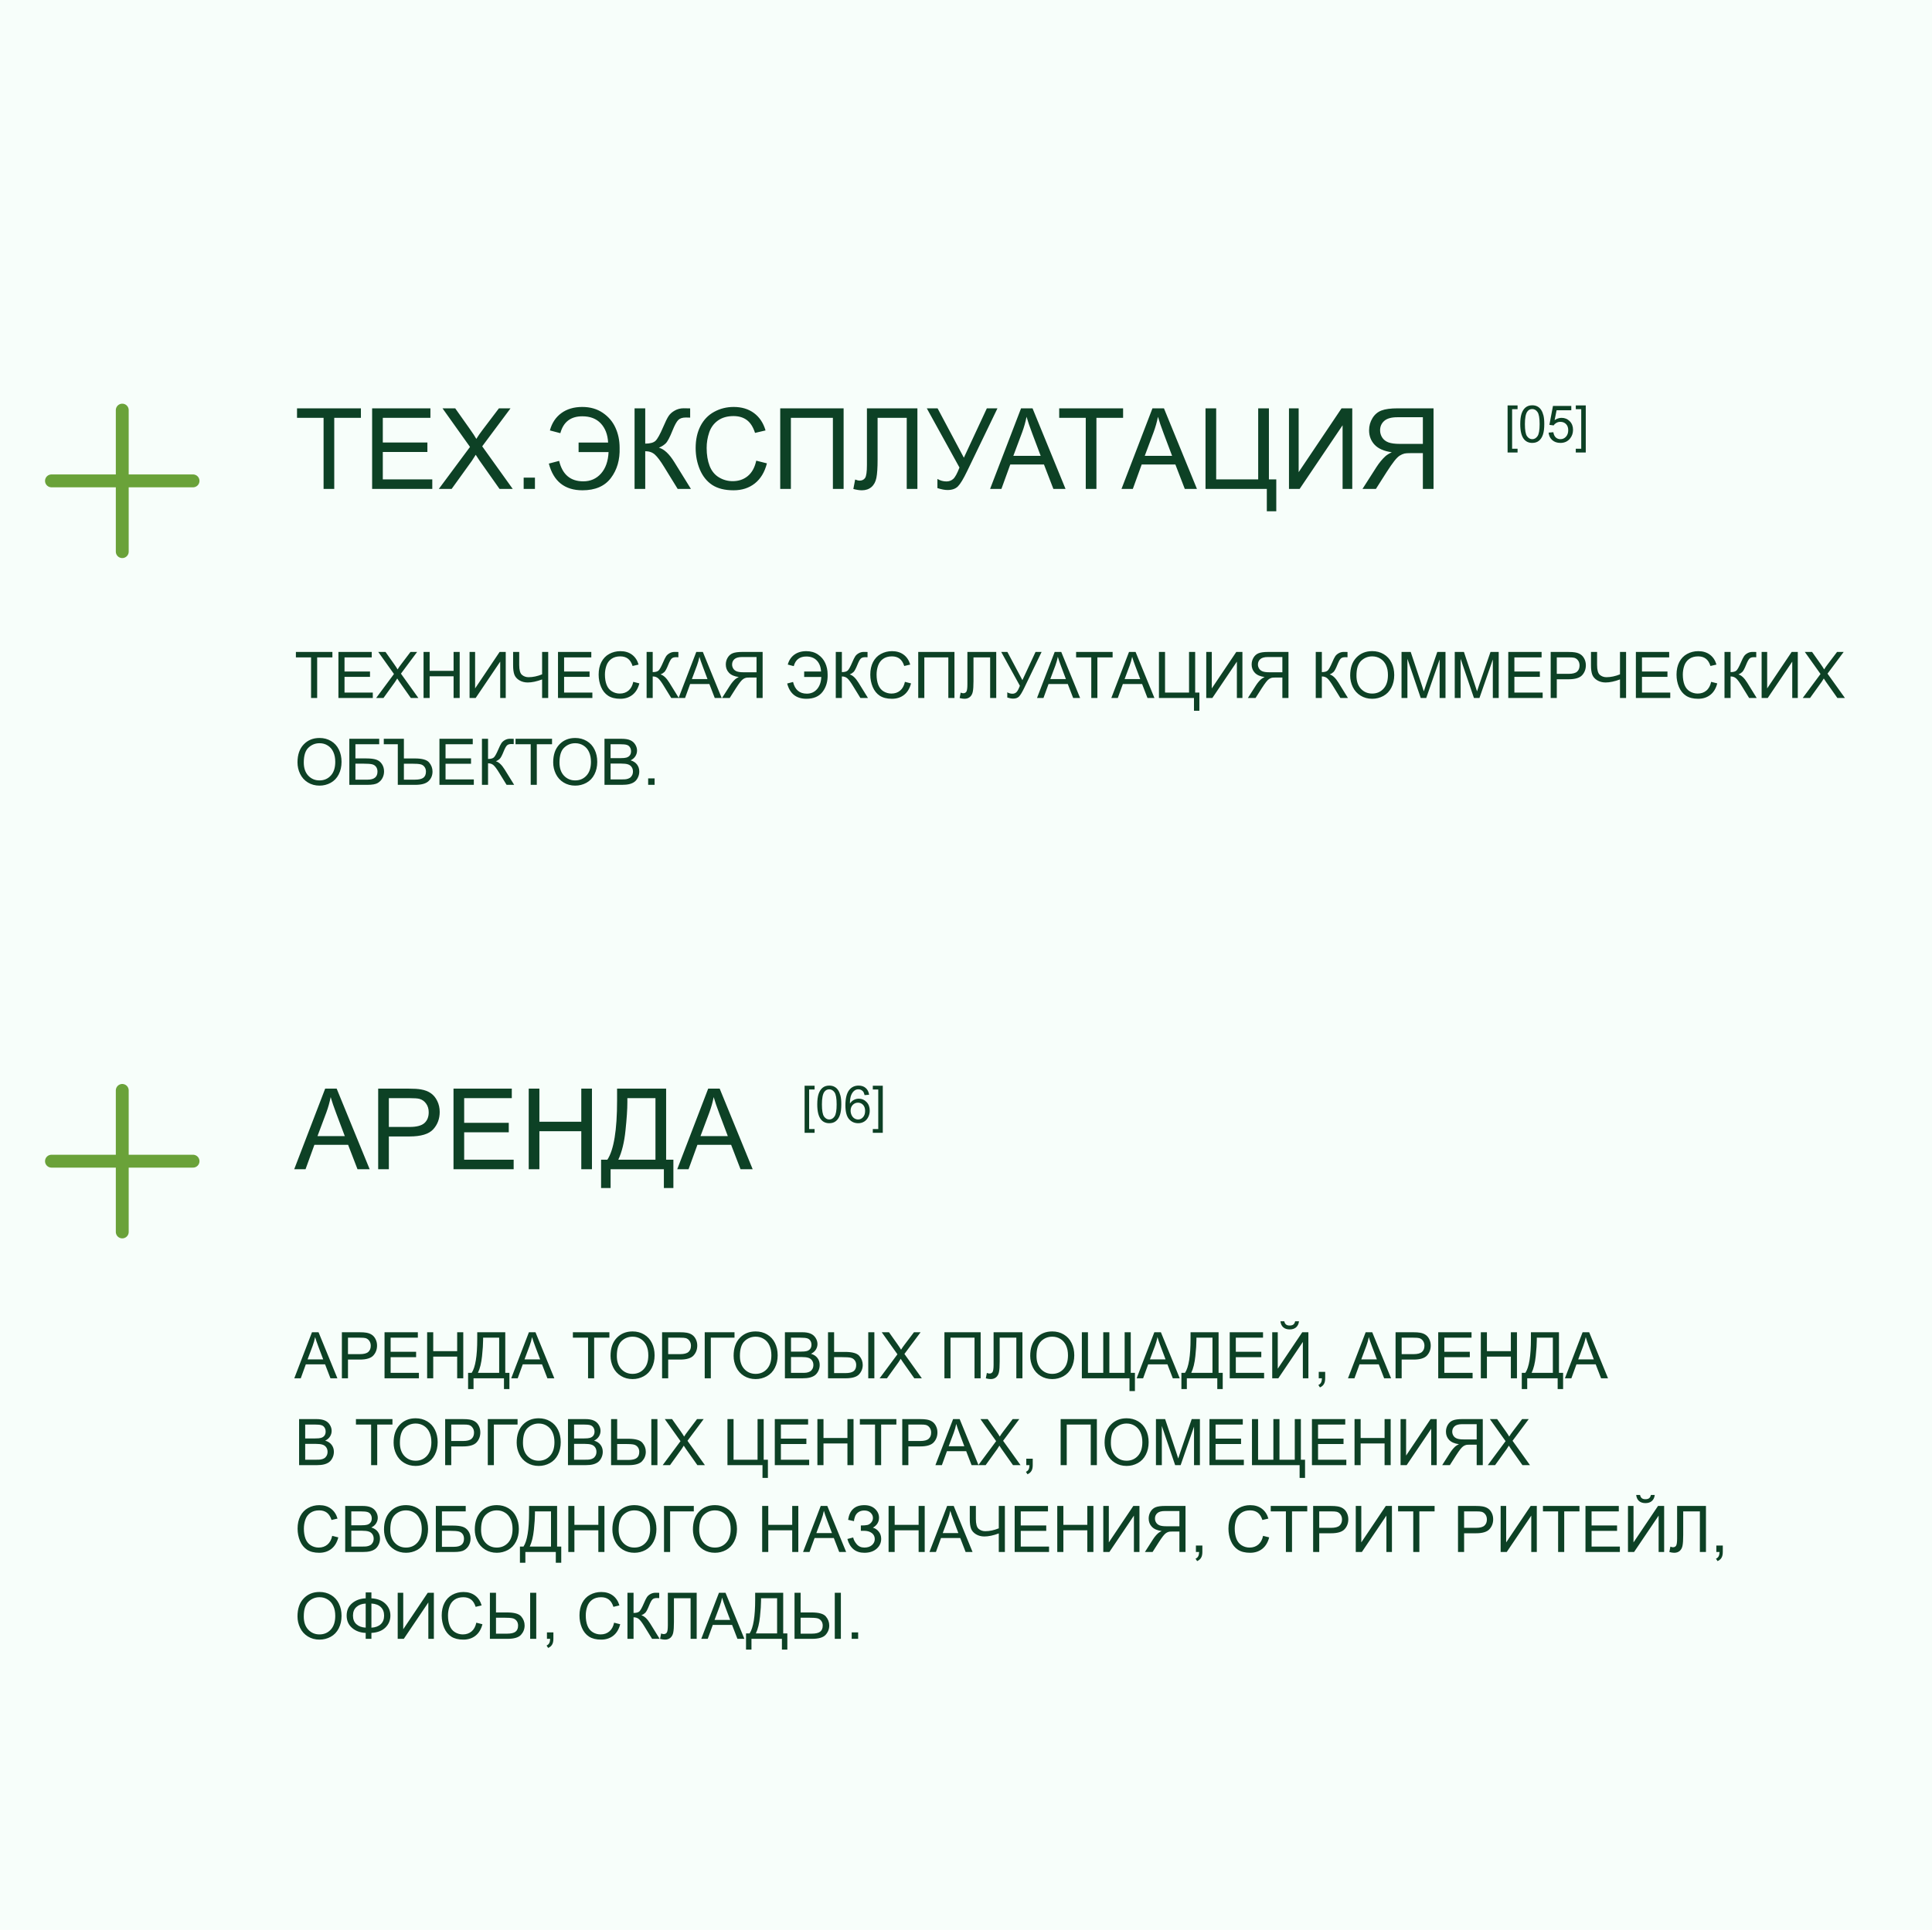 <?xml version="1.0" encoding="UTF-8"?> <svg xmlns="http://www.w3.org/2000/svg" width="1201" height="1200" viewBox="0 0 1201 1200" fill="none"><rect width="1201" height="1200" fill="#F7FEFA"></rect><path d="M193.371 434V408.746H183.938V405.367H206.633V408.746H197.16V434H193.371ZM210.377 434V405.367H231.08V408.746H214.166V417.516H230.006V420.875H214.166V430.621H231.744V434H210.377ZM233.829 434L244.903 419.078L235.137 405.367H239.649L244.844 412.711C245.925 414.234 246.693 415.406 247.149 416.227C247.787 415.185 248.542 414.098 249.415 412.965L255.176 405.367H259.297L249.239 418.863L260.079 434H255.391L248.184 423.785C247.78 423.199 247.364 422.561 246.934 421.871C246.296 422.913 245.84 423.629 245.567 424.02L238.379 434H233.829ZM263.296 434V405.367H267.085V417.125H281.967V405.367H285.757V434H281.967V420.504H267.085V434H263.296ZM291.903 405.367H295.341V428.043L310.575 405.367H314.384V434H310.946V411.383L295.692 434H291.903V405.367ZM340.784 434H336.995V422.457C333.597 423.72 330.622 424.352 328.07 424.352C326.077 424.352 324.32 423.889 322.796 422.965C321.273 422.027 320.251 420.842 319.73 419.41C319.222 417.978 318.968 416.103 318.968 413.785V405.367H322.757V413.434C322.757 416.559 323.323 418.616 324.456 419.605C325.602 420.582 326.976 421.07 328.577 421.07C331.247 421.07 334.053 420.478 336.995 419.293V405.367H340.784V434ZM346.872 434V405.367H367.576V408.746H350.662V417.516H366.501V420.875H350.662V430.621H368.24V434H346.872ZM393.664 423.961L397.453 424.918C396.659 428.03 395.226 430.406 393.156 432.047C391.099 433.674 388.579 434.488 385.597 434.488C382.511 434.488 379.998 433.863 378.058 432.613C376.131 431.35 374.66 429.527 373.644 427.145C372.642 424.762 372.14 422.203 372.14 419.469C372.14 416.487 372.707 413.889 373.84 411.676C374.985 409.449 376.606 407.763 378.703 406.617C380.812 405.458 383.13 404.879 385.656 404.879C388.521 404.879 390.929 405.608 392.883 407.066C394.836 408.525 396.196 410.576 396.965 413.219L393.234 414.098C392.57 412.014 391.606 410.497 390.343 409.547C389.08 408.596 387.492 408.121 385.578 408.121C383.377 408.121 381.535 408.648 380.05 409.703C378.579 410.758 377.544 412.177 376.945 413.961C376.346 415.732 376.047 417.561 376.047 419.449C376.047 421.884 376.398 424.013 377.101 425.836C377.817 427.646 378.924 429 380.422 429.898C381.919 430.797 383.54 431.246 385.285 431.246C387.407 431.246 389.204 430.634 390.675 429.41C392.147 428.186 393.143 426.37 393.664 423.961ZM401.959 405.367H405.748V417.906C407.48 417.906 408.697 417.574 409.4 416.91C410.103 416.233 411.002 414.618 412.096 412.066C412.89 410.191 413.541 408.87 414.049 408.102C414.57 407.32 415.305 406.669 416.256 406.148C417.206 405.615 418.254 405.348 419.4 405.348C420.859 405.348 421.627 405.361 421.705 405.387V408.668C421.575 408.668 421.321 408.661 420.943 408.648C420.527 408.635 420.273 408.629 420.182 408.629C418.971 408.629 418.072 408.922 417.486 409.508C416.887 410.094 416.204 411.344 415.435 413.258C414.472 415.68 413.658 417.21 412.994 417.848C412.33 418.473 411.536 418.974 410.611 419.352C412.46 419.859 414.283 421.565 416.08 424.469L421.978 434H417.271L412.486 426.227C411.171 424.078 410.071 422.607 409.185 421.812C408.3 421.005 407.154 420.602 405.748 420.602V434H401.959V405.367ZM421.836 434L432.832 405.367H436.914L448.633 434H444.317L440.977 425.328H429.004L425.86 434H421.836ZM430.098 422.242H439.805L436.817 414.312C435.905 411.904 435.228 409.924 434.785 408.375C434.421 410.211 433.906 412.034 433.242 413.844L430.098 422.242ZM474.077 434H470.288V421.285H465.893C464.916 421.285 464.213 421.331 463.784 421.422C463.198 421.565 462.618 421.819 462.045 422.184C461.485 422.548 460.847 423.186 460.131 424.098C459.415 425.009 458.504 426.324 457.397 428.043L453.608 434H448.842L453.823 426.207C454.812 424.684 455.86 423.414 456.967 422.398C457.488 421.93 458.25 421.454 459.252 420.973C456.505 420.595 454.474 419.71 453.159 418.316C451.843 416.923 451.186 415.211 451.186 413.18C451.186 411.604 451.583 410.165 452.377 408.863C453.172 407.561 454.233 406.656 455.561 406.148C456.889 405.628 458.829 405.367 461.381 405.367H474.077V434ZM470.288 418.004V408.531H461.225C459.103 408.531 457.547 408.967 456.557 409.84C455.58 410.712 455.092 411.826 455.092 413.18C455.092 414.104 455.346 414.964 455.854 415.758C456.362 416.539 457.104 417.112 458.08 417.477C459.057 417.828 460.411 418.004 462.143 418.004H470.288ZM499.905 417.535H510.393C510.237 414.671 509.365 412.398 507.776 410.719C506.201 409.039 504.02 408.199 501.233 408.199C497.106 408.199 494.502 410.198 493.421 414.195L489.71 413.219C490.413 410.602 491.761 408.557 493.753 407.086C495.758 405.615 498.245 404.879 501.214 404.879C504.026 404.879 506.448 405.569 508.479 406.949C510.511 408.329 512.015 410.094 512.991 412.242C513.981 414.391 514.475 416.767 514.475 419.371C514.619 423.629 513.584 427.216 511.37 430.133C509.169 433.036 505.81 434.488 501.292 434.488C494.977 434.488 490.992 431.324 489.339 424.996L492.991 424.039C494.15 428.883 497.008 431.305 501.565 431.305C504.13 431.305 506.233 430.38 507.874 428.531C509.515 426.669 510.406 424.13 510.55 420.914H499.905V417.535ZM519.548 405.367H523.337V417.906C525.069 417.906 526.286 417.574 526.989 416.91C527.693 416.233 528.591 414.618 529.685 412.066C530.479 410.191 531.13 408.87 531.638 408.102C532.159 407.32 532.894 406.669 533.845 406.148C534.795 405.615 535.844 405.348 536.989 405.348C538.448 405.348 539.216 405.361 539.294 405.387V408.668C539.164 408.668 538.91 408.661 538.532 408.648C538.116 408.635 537.862 408.629 537.771 408.629C536.56 408.629 535.661 408.922 535.075 409.508C534.476 410.094 533.793 411.344 533.025 413.258C532.061 415.68 531.247 417.21 530.583 417.848C529.919 418.473 529.125 418.974 528.2 419.352C530.049 419.859 531.872 421.565 533.669 424.469L539.568 434H534.86L530.075 426.227C528.76 424.078 527.66 422.607 526.775 421.812C525.889 421.005 524.743 420.602 523.337 420.602V434H519.548V405.367ZM562.531 423.961L566.32 424.918C565.525 428.03 564.093 430.406 562.023 432.047C559.966 433.674 557.446 434.488 554.464 434.488C551.378 434.488 548.865 433.863 546.925 432.613C544.998 431.35 543.527 429.527 542.511 427.145C541.509 424.762 541.007 422.203 541.007 419.469C541.007 416.487 541.574 413.889 542.706 411.676C543.852 409.449 545.473 407.763 547.57 406.617C549.679 405.458 551.997 404.879 554.523 404.879C557.387 404.879 559.796 405.608 561.749 407.066C563.703 408.525 565.063 410.576 565.831 413.219L562.101 414.098C561.437 412.014 560.473 410.497 559.21 409.547C557.947 408.596 556.359 408.121 554.445 408.121C552.244 408.121 550.402 408.648 548.917 409.703C547.446 410.758 546.411 412.177 545.812 413.961C545.213 415.732 544.913 417.561 544.913 419.449C544.913 421.884 545.265 424.013 545.968 425.836C546.684 427.646 547.791 429 549.288 429.898C550.786 430.797 552.407 431.246 554.152 431.246C556.274 431.246 558.071 430.634 559.542 429.41C561.014 428.186 562.01 426.37 562.531 423.961ZM570.806 405.367H593.326V434H589.517V408.746H574.595V434H570.806V405.367ZM601.367 405.367H619.297V434H615.508V408.746H605.156V423.492C605.156 426.487 605.013 428.681 604.726 430.074C604.453 431.467 603.867 432.555 602.969 433.336C602.07 434.104 600.931 434.488 599.551 434.488C598.717 434.488 597.715 434.332 596.543 434.02L597.187 430.66C597.812 430.921 598.346 431.051 598.789 431.051C599.648 431.051 600.293 430.732 600.723 430.094C601.152 429.443 601.367 427.919 601.367 425.523V405.367ZM622.397 405.367H626.225L635.561 422.906L643.725 405.367H647.494L636.752 427.633C635.411 430.419 634.311 432.242 633.451 433.102C632.592 433.961 631.361 434.391 629.76 434.391C628.783 434.391 627.585 434.163 626.166 433.707V430.465C627.182 431.051 628.256 431.344 629.389 431.344C630.313 431.344 631.108 431.051 631.772 430.465C632.449 429.866 633.191 428.512 633.998 426.402L622.397 405.367ZM644.637 434L655.633 405.367H659.715L671.434 434H667.117L663.778 425.328H651.805L648.66 434H644.637ZM652.899 422.242H662.606L659.617 414.312C658.706 411.904 658.029 409.924 657.586 408.375C657.222 410.211 656.707 412.034 656.043 413.844L652.899 422.242ZM678.381 434V408.746H668.948V405.367H691.643V408.746H682.17V434H678.381ZM690.837 434L701.833 405.367H705.915L717.634 434H713.317L709.977 425.328H698.005L694.86 434H690.837ZM699.098 422.242H708.805L705.817 414.312C704.906 411.904 704.229 409.924 703.786 408.375C703.421 410.211 702.907 412.034 702.243 413.844L699.098 422.242ZM720.44 405.367H724.23V430.621H739.151V405.367H742.96V430.621H745.577V441.949H742.218V434H720.44V405.367ZM749.849 405.367H753.286V428.043L768.521 405.367H772.329V434H768.892V411.383L753.638 434H749.849V405.367ZM800.957 434H797.167V421.285H792.773C791.796 421.285 791.093 421.331 790.664 421.422C790.078 421.565 789.498 421.819 788.925 422.184C788.365 422.548 787.727 423.186 787.011 424.098C786.295 425.009 785.384 426.324 784.277 428.043L780.488 434H775.722L780.703 426.207C781.692 424.684 782.74 423.414 783.847 422.398C784.368 421.93 785.13 421.454 786.132 420.973C783.385 420.595 781.354 419.71 780.039 418.316C778.723 416.923 778.066 415.211 778.066 413.18C778.066 411.604 778.463 410.165 779.257 408.863C780.052 407.561 781.113 406.656 782.441 406.148C783.769 405.628 785.709 405.367 788.261 405.367H800.957V434ZM797.167 418.004V408.531H788.105C785.983 408.531 784.427 408.967 783.437 409.84C782.46 410.712 781.972 411.826 781.972 413.18C781.972 414.104 782.226 414.964 782.734 415.758C783.242 416.539 783.984 417.112 784.96 417.477C785.937 417.828 787.291 418.004 789.023 418.004H797.167ZM817.918 405.367H821.707V417.906C823.439 417.906 824.656 417.574 825.359 416.91C826.062 416.233 826.961 414.618 828.055 412.066C828.849 410.191 829.5 408.87 830.008 408.102C830.529 407.32 831.264 406.669 832.215 406.148C833.165 405.615 834.214 405.348 835.359 405.348C836.818 405.348 837.586 405.361 837.664 405.387V408.668C837.534 408.668 837.28 408.661 836.902 408.648C836.486 408.635 836.232 408.629 836.141 408.629C834.93 408.629 834.031 408.922 833.445 409.508C832.846 410.094 832.163 411.344 831.395 413.258C830.431 415.68 829.617 417.21 828.953 417.848C828.289 418.473 827.495 418.974 826.57 419.352C828.419 419.859 830.242 421.565 832.039 424.469L837.938 434H833.23L828.445 426.227C827.13 424.078 826.03 422.607 825.145 421.812C824.259 421.005 823.113 420.602 821.707 420.602V434H817.918V405.367ZM839.319 420.055C839.319 415.302 840.595 411.585 843.147 408.902C845.699 406.207 848.993 404.859 853.03 404.859C855.673 404.859 858.056 405.491 860.178 406.754C862.3 408.017 863.915 409.781 865.022 412.047C866.142 414.299 866.701 416.858 866.701 419.723C866.701 422.626 866.115 425.224 864.944 427.516C863.772 429.807 862.112 431.546 859.963 432.73C857.815 433.902 855.497 434.488 853.01 434.488C850.315 434.488 847.906 433.837 845.783 432.535C843.661 431.233 842.053 429.456 840.959 427.203C839.865 424.951 839.319 422.568 839.319 420.055ZM843.225 420.113C843.225 423.564 844.149 426.285 845.998 428.277C847.86 430.257 850.191 431.246 852.99 431.246C855.842 431.246 858.186 430.243 860.022 428.238C861.871 426.233 862.795 423.388 862.795 419.703C862.795 417.372 862.398 415.341 861.604 413.609C860.823 411.865 859.67 410.517 858.147 409.566C856.636 408.603 854.937 408.121 853.049 408.121C850.367 408.121 848.056 409.046 846.115 410.895C844.188 412.73 843.225 415.803 843.225 420.113ZM871.247 434V405.367H876.95L883.727 425.641C884.352 427.529 884.808 428.941 885.094 429.879C885.42 428.837 885.928 427.307 886.618 425.289L893.473 405.367H898.571V434H894.918V410.035L886.598 434H883.18L874.899 409.625V434H871.247ZM904.327 434V405.367H910.03L916.807 425.641C917.432 427.529 917.888 428.941 918.175 429.879C918.5 428.837 919.008 427.307 919.698 425.289L926.553 405.367H931.651V434H927.999V410.035L919.678 434H916.26L907.979 409.625V434H904.327ZM937.602 434V405.367H958.306V408.746H941.392V417.516H957.231V420.875H941.392V430.621H958.97V434H937.602ZM963.964 434V405.367H974.765C976.666 405.367 978.118 405.458 979.12 405.641C980.527 405.875 981.705 406.324 982.655 406.988C983.606 407.639 984.368 408.557 984.941 409.742C985.527 410.927 985.82 412.229 985.82 413.648C985.82 416.083 985.045 418.147 983.495 419.84C981.946 421.52 979.146 422.359 975.097 422.359H967.753V434H963.964ZM967.753 418.98H975.155C977.603 418.98 979.342 418.525 980.37 417.613C981.399 416.702 981.913 415.419 981.913 413.766C981.913 412.568 981.607 411.546 980.995 410.699C980.396 409.84 979.602 409.273 978.612 409C977.974 408.831 976.796 408.746 975.077 408.746H967.753V418.98ZM1010.83 434H1007.04V422.457C1003.65 423.72 1000.67 424.352 998.119 424.352C996.126 424.352 994.369 423.889 992.845 422.965C991.322 422.027 990.3 420.842 989.779 419.41C989.271 417.978 989.017 416.103 989.017 413.785V405.367H992.806V413.434C992.806 416.559 993.372 418.616 994.505 419.605C995.651 420.582 997.025 421.07 998.626 421.07C1001.3 421.07 1004.1 420.478 1007.04 419.293V405.367H1010.83V434ZM1016.92 434V405.367H1037.62V408.746H1020.71V417.516H1036.55V420.875H1020.71V430.621H1038.29V434H1016.92ZM1063.71 423.961L1067.5 424.918C1066.71 428.03 1065.28 430.406 1063.21 432.047C1061.15 433.674 1058.63 434.488 1055.65 434.488C1052.56 434.488 1050.05 433.863 1048.11 432.613C1046.18 431.35 1044.71 429.527 1043.69 427.145C1042.69 424.762 1042.19 422.203 1042.19 419.469C1042.19 416.487 1042.76 413.889 1043.89 411.676C1045.03 409.449 1046.66 407.763 1048.75 406.617C1050.86 405.458 1053.18 404.879 1055.71 404.879C1058.57 404.879 1060.98 405.608 1062.93 407.066C1064.88 408.525 1066.25 410.576 1067.01 413.219L1063.28 414.098C1062.62 412.014 1061.66 410.497 1060.39 409.547C1059.13 408.596 1057.54 408.121 1055.63 408.121C1053.43 408.121 1051.58 408.648 1050.1 409.703C1048.63 410.758 1047.59 412.177 1046.99 413.961C1046.4 415.732 1046.1 417.561 1046.1 419.449C1046.1 421.884 1046.45 424.013 1047.15 425.836C1047.87 427.646 1048.97 429 1050.47 429.898C1051.97 430.797 1053.59 431.246 1055.33 431.246C1057.46 431.246 1059.25 430.634 1060.72 429.41C1062.2 428.186 1063.19 426.37 1063.71 423.961ZM1072.01 405.367H1075.8V417.906C1077.53 417.906 1078.75 417.574 1079.45 416.91C1080.15 416.233 1081.05 414.618 1082.14 412.066C1082.94 410.191 1083.59 408.87 1084.1 408.102C1084.62 407.32 1085.35 406.669 1086.3 406.148C1087.26 405.615 1088.3 405.348 1089.45 405.348C1090.91 405.348 1091.68 405.361 1091.75 405.387V408.668C1091.62 408.668 1091.37 408.661 1090.99 408.648C1090.58 408.635 1090.32 408.629 1090.23 408.629C1089.02 408.629 1088.12 408.922 1087.54 409.508C1086.94 410.094 1086.25 411.344 1085.48 413.258C1084.52 415.68 1083.71 417.21 1083.04 417.848C1082.38 418.473 1081.58 418.974 1080.66 419.352C1082.51 419.859 1084.33 421.565 1086.13 424.469L1092.03 434H1087.32L1082.54 426.227C1081.22 424.078 1080.12 422.607 1079.23 421.812C1078.35 421.005 1077.2 420.602 1075.8 420.602V434H1072.01V405.367ZM1095.09 405.367H1098.53V428.043L1113.76 405.367H1117.57V434H1114.13V411.383L1098.88 434H1095.09V405.367ZM1120.63 434L1131.7 419.078L1121.94 405.367H1126.45L1131.65 412.711C1132.73 414.234 1133.49 415.406 1133.95 416.227C1134.59 415.185 1135.34 414.098 1136.22 412.965L1141.98 405.367H1146.1L1136.04 418.863L1146.88 434H1142.19L1134.98 423.785C1134.58 423.199 1134.16 422.561 1133.73 421.871C1133.1 422.913 1132.64 423.629 1132.37 424.02L1125.18 434H1120.63ZM184.934 474.055C184.934 469.302 186.21 465.585 188.762 462.902C191.314 460.207 194.608 458.859 198.645 458.859C201.288 458.859 203.671 459.491 205.793 460.754C207.915 462.017 209.53 463.781 210.637 466.047C211.757 468.299 212.316 470.858 212.316 473.723C212.316 476.626 211.73 479.224 210.559 481.516C209.387 483.807 207.727 485.546 205.578 486.73C203.43 487.902 201.112 488.488 198.625 488.488C195.93 488.488 193.521 487.837 191.398 486.535C189.276 485.233 187.668 483.456 186.574 481.203C185.48 478.951 184.934 476.568 184.934 474.055ZM188.84 474.113C188.84 477.564 189.764 480.285 191.613 482.277C193.475 484.257 195.806 485.246 198.605 485.246C201.457 485.246 203.801 484.243 205.637 482.238C207.486 480.233 208.41 477.388 208.41 473.703C208.41 471.372 208.013 469.341 207.219 467.609C206.438 465.865 205.285 464.517 203.762 463.566C202.251 462.603 200.552 462.121 198.664 462.121C195.982 462.121 193.671 463.046 191.73 464.895C189.803 466.73 188.84 469.803 188.84 474.113ZM217.155 459.367H235.729V462.746H220.944V471.574H227.78C230.306 471.574 232.311 471.815 233.795 472.297C235.293 472.779 236.49 473.69 237.389 475.031C238.287 476.359 238.737 477.909 238.737 479.68C238.737 481.125 238.411 482.479 237.76 483.742C237.122 484.992 236.165 486.014 234.889 486.809C233.613 487.603 231.438 488 228.365 488H217.155V459.367ZM220.944 484.777H228.522C230.566 484.777 232.096 484.361 233.112 483.527C234.14 482.694 234.655 481.444 234.655 479.777C234.655 478.592 234.362 477.603 233.776 476.809C233.19 476.014 232.376 475.487 231.334 475.227C230.293 474.966 228.515 474.836 226.002 474.836H220.944V484.777ZM238.575 459.367H251.075V471.594H257.93C262.422 471.594 265.365 472.427 266.758 474.094C268.165 475.76 268.868 477.635 268.868 479.719C268.868 482.115 268.054 484.094 266.426 485.656C264.812 487.219 262.058 488 258.165 488H247.286V462.746H238.575V459.367ZM251.075 484.777H258.008C260.391 484.777 262.116 484.38 263.184 483.586C264.252 482.779 264.786 481.503 264.786 479.758C264.786 478.573 264.467 477.577 263.829 476.77C263.204 475.949 262.37 475.428 261.329 475.207C260.287 474.973 258.555 474.855 256.133 474.855H251.075V484.777ZM273.178 488V459.367H293.882V462.746H276.967V471.516H292.807V474.875H276.967V484.621H294.546V488H273.178ZM299.599 459.367H303.388V471.906C305.119 471.906 306.337 471.574 307.04 470.91C307.743 470.233 308.642 468.618 309.735 466.066C310.53 464.191 311.181 462.87 311.688 462.102C312.209 461.32 312.945 460.669 313.895 460.148C314.846 459.615 315.894 459.348 317.04 459.348C318.498 459.348 319.267 459.361 319.345 459.387V462.668C319.214 462.668 318.961 462.661 318.583 462.648C318.166 462.635 317.912 462.629 317.821 462.629C316.61 462.629 315.712 462.922 315.126 463.508C314.527 464.094 313.843 465.344 313.075 467.258C312.112 469.68 311.298 471.21 310.634 471.848C309.97 472.473 309.175 472.974 308.251 473.352C310.1 473.859 311.923 475.565 313.72 478.469L319.618 488H314.911L310.126 480.227C308.811 478.078 307.711 476.607 306.825 475.812C305.94 475.005 304.794 474.602 303.388 474.602V488H299.599V459.367ZM329.905 488V462.746H320.472V459.367H343.167V462.746H333.695V488H329.905ZM343.884 474.055C343.884 469.302 345.16 465.585 347.712 462.902C350.264 460.207 353.559 458.859 357.595 458.859C360.238 458.859 362.621 459.491 364.744 460.754C366.866 462.017 368.481 463.781 369.587 466.047C370.707 468.299 371.267 470.858 371.267 473.723C371.267 476.626 370.681 479.224 369.509 481.516C368.337 483.807 366.677 485.546 364.529 486.73C362.38 487.902 360.063 488.488 357.576 488.488C354.88 488.488 352.471 487.837 350.349 486.535C348.227 485.233 346.619 483.456 345.525 481.203C344.431 478.951 343.884 476.568 343.884 474.055ZM347.79 474.113C347.79 477.564 348.715 480.285 350.564 482.277C352.426 484.257 354.757 485.246 357.556 485.246C360.408 485.246 362.751 484.243 364.587 482.238C366.436 480.233 367.361 477.388 367.361 473.703C367.361 471.372 366.964 469.341 366.169 467.609C365.388 465.865 364.236 464.517 362.712 463.566C361.202 462.603 359.503 462.121 357.615 462.121C354.932 462.121 352.621 463.046 350.681 464.895C348.754 466.73 347.79 469.803 347.79 474.113ZM375.773 488V459.367H386.515C388.703 459.367 390.454 459.66 391.769 460.246C393.097 460.819 394.133 461.711 394.875 462.922C395.63 464.12 396.008 465.376 396.008 466.691C396.008 467.915 395.675 469.068 395.011 470.148C394.347 471.229 393.345 472.102 392.004 472.766C393.735 473.273 395.063 474.139 395.988 475.363C396.925 476.587 397.394 478.033 397.394 479.699C397.394 481.04 397.108 482.29 396.535 483.449C395.975 484.595 395.278 485.48 394.445 486.105C393.612 486.73 392.563 487.206 391.3 487.531C390.05 487.844 388.514 488 386.691 488H375.773ZM379.562 471.398H385.754C387.433 471.398 388.638 471.288 389.367 471.066C390.33 470.78 391.053 470.305 391.535 469.641C392.03 468.977 392.277 468.143 392.277 467.141C392.277 466.19 392.049 465.357 391.593 464.641C391.138 463.911 390.487 463.417 389.64 463.156C388.794 462.883 387.342 462.746 385.285 462.746H379.562V471.398ZM379.562 484.621H386.691C387.915 484.621 388.774 484.576 389.269 484.484C390.142 484.328 390.871 484.068 391.457 483.703C392.043 483.339 392.524 482.811 392.902 482.121C393.28 481.418 393.468 480.611 393.468 479.699C393.468 478.632 393.195 477.707 392.648 476.926C392.101 476.132 391.34 475.578 390.363 475.266C389.399 474.94 388.006 474.777 386.183 474.777H379.562V484.621ZM402.916 488V483.996H406.92V488H402.916Z" fill="#0D4125"></path><path d="M937.172 281.359V252.094H943.375V254.422H939.984V279.031H943.375V281.359H937.172ZM945.042 263.703C945.042 260.995 945.318 258.818 945.87 257.172C946.433 255.516 947.261 254.24 948.355 253.344C949.459 252.448 950.844 252 952.511 252C953.74 252 954.818 252.25 955.745 252.75C956.673 253.24 957.438 253.953 958.042 254.891C958.647 255.818 959.12 256.953 959.464 258.297C959.808 259.63 959.98 261.432 959.98 263.703C959.98 266.391 959.704 268.562 959.152 270.219C958.6 271.865 957.772 273.141 956.667 274.047C955.574 274.943 954.188 275.391 952.511 275.391C950.303 275.391 948.568 274.599 947.308 273.016C945.798 271.109 945.042 268.005 945.042 263.703ZM947.933 263.703C947.933 267.464 948.37 269.969 949.245 271.219C950.131 272.458 951.219 273.078 952.511 273.078C953.803 273.078 954.886 272.453 955.761 271.203C956.647 269.953 957.089 267.453 957.089 263.703C957.089 259.932 956.647 257.427 955.761 256.188C954.886 254.948 953.792 254.328 952.48 254.328C951.188 254.328 950.157 254.875 949.386 255.969C948.417 257.365 947.933 259.943 947.933 263.703ZM962.663 269L965.616 268.75C965.835 270.188 966.34 271.271 967.132 272C967.934 272.719 968.897 273.078 970.022 273.078C971.376 273.078 972.522 272.568 973.46 271.547C974.397 270.526 974.866 269.172 974.866 267.484C974.866 265.88 974.413 264.615 973.507 263.688C972.611 262.76 971.434 262.297 969.975 262.297C969.069 262.297 968.251 262.505 967.522 262.922C966.793 263.328 966.22 263.859 965.803 264.516L963.163 264.172L965.382 252.406H976.772V255.094H967.632L966.397 261.25C967.772 260.292 969.215 259.812 970.725 259.812C972.725 259.812 974.413 260.505 975.788 261.891C977.163 263.276 977.85 265.057 977.85 267.234C977.85 269.307 977.246 271.099 976.038 272.609C974.569 274.464 972.564 275.391 970.022 275.391C967.939 275.391 966.236 274.807 964.913 273.641C963.6 272.474 962.85 270.927 962.663 269ZM985.768 281.359H979.565V279.031H982.955V254.422H979.565V252.094H985.768V281.359Z" fill="#0D4125"></path><path d="M76 255V343" stroke="#6AA239" stroke-width="8" stroke-linecap="round"></path><path d="M32 299H120" stroke="#6AA239" stroke-width="8" stroke-linecap="round"></path><path d="M201.149 304V259.806H184.641V253.893H224.357V259.806H207.78V304H201.149ZM231.33 304V253.893H267.561V259.806H237.961V275.152H265.681V281.031H237.961V298.087H268.723V304H231.33ZM272.79 304L292.17 277.887L275.08 253.893H282.976L292.067 266.744C293.959 269.41 295.303 271.461 296.101 272.896C297.217 271.074 298.539 269.171 300.065 267.188L310.148 253.893H317.36L299.758 277.511L318.728 304H310.524L297.912 286.124C297.206 285.099 296.477 283.982 295.725 282.774C294.608 284.597 293.811 285.851 293.332 286.534L280.754 304H272.79ZM325.529 304V296.993H332.536V304H325.529ZM359.675 275.187H378.029C377.756 270.174 376.229 266.197 373.449 263.258C370.692 260.318 366.875 258.849 361.999 258.849C354.776 258.849 350.218 262.346 348.327 269.342L341.833 267.633C343.063 263.053 345.422 259.475 348.908 256.9C352.417 254.326 356.77 253.038 361.965 253.038C366.887 253.038 371.125 254.246 374.68 256.661C378.234 259.076 380.866 262.164 382.575 265.924C384.307 269.684 385.173 273.842 385.173 278.399C385.424 285.851 383.612 292.128 379.738 297.232C375.887 302.314 370.008 304.854 362.102 304.854C351.05 304.854 344.077 299.317 341.184 288.243L347.575 286.568C349.603 295.045 354.605 299.283 362.58 299.283C367.069 299.283 370.749 297.665 373.62 294.43C376.491 291.171 378.052 286.728 378.303 281.1H359.675V275.187ZM394.47 253.893H401.101V275.836C404.131 275.836 406.262 275.255 407.492 274.093C408.723 272.908 410.295 270.082 412.209 265.616C413.599 262.335 414.738 260.022 415.627 258.678C416.538 257.311 417.826 256.171 419.489 255.26C421.153 254.326 422.987 253.858 424.992 253.858C427.544 253.858 428.889 253.881 429.025 253.927V259.669C428.798 259.669 428.353 259.658 427.692 259.635C426.963 259.612 426.519 259.601 426.359 259.601C424.24 259.601 422.668 260.113 421.643 261.139C420.594 262.164 419.398 264.352 418.054 267.701C416.368 271.939 414.943 274.617 413.781 275.733C412.619 276.827 411.229 277.704 409.611 278.365C412.847 279.254 416.037 282.239 419.182 287.32L429.504 304H421.267L412.893 290.396C410.591 286.637 408.666 284.062 407.116 282.672C405.567 281.259 403.562 280.553 401.101 280.553V304H394.47V253.893ZM470.109 286.432L476.74 288.106C475.35 293.552 472.844 297.711 469.221 300.582C465.62 303.43 461.211 304.854 455.993 304.854C450.593 304.854 446.195 303.761 442.8 301.573C439.427 299.363 436.853 296.173 435.075 292.003C433.321 287.833 432.443 283.355 432.443 278.57C432.443 273.352 433.435 268.806 435.417 264.933C437.422 261.036 440.259 258.085 443.928 256.08C447.619 254.052 451.675 253.038 456.096 253.038C461.109 253.038 465.324 254.314 468.742 256.866C472.16 259.418 474.541 263.007 475.886 267.633L469.357 269.171C468.195 265.525 466.509 262.87 464.299 261.207C462.089 259.544 459.309 258.712 455.959 258.712C452.108 258.712 448.884 259.635 446.286 261.48C443.711 263.326 441.9 265.81 440.852 268.932C439.803 272.031 439.279 275.232 439.279 278.536C439.279 282.797 439.895 286.523 441.125 289.713C442.378 292.88 444.315 295.25 446.936 296.822C449.556 298.395 452.393 299.181 455.446 299.181C459.16 299.181 462.305 298.11 464.88 295.968C467.455 293.826 469.198 290.647 470.109 286.432ZM485.012 253.893H524.421V304H517.756V259.806H491.643V304H485.012V253.893ZM538.913 253.893H570.29V304H563.659V259.806H545.544V285.611C545.544 290.852 545.293 294.692 544.792 297.13C544.313 299.568 543.288 301.471 541.716 302.838C540.144 304.182 538.15 304.854 535.734 304.854C534.276 304.854 532.521 304.581 530.471 304.034L531.599 298.155C532.692 298.611 533.627 298.839 534.401 298.839C535.905 298.839 537.033 298.281 537.785 297.164C538.537 296.025 538.913 293.359 538.913 289.166V253.893ZM576.135 253.893H582.834L599.172 284.586L613.459 253.893H620.056L601.257 292.857C598.91 297.734 596.984 300.924 595.48 302.428C593.977 303.932 591.823 304.684 589.021 304.684C587.312 304.684 585.215 304.285 582.731 303.487V297.813C584.509 298.839 586.389 299.352 588.371 299.352C589.989 299.352 591.379 298.839 592.541 297.813C593.726 296.765 595.025 294.396 596.438 290.704L576.135 253.893ZM615.476 304L634.719 253.893H641.862L662.37 304H654.816L648.972 288.824H628.02L622.517 304H615.476ZM629.934 283.424H646.921L641.691 269.547C640.096 265.331 638.911 261.868 638.137 259.156C637.499 262.369 636.599 265.559 635.437 268.727L629.934 283.424ZM674.948 304V259.806H658.439V253.893H698.156V259.806H681.579V304H674.948ZM697.165 304L716.408 253.893H723.552L744.06 304H736.506L730.661 288.824H709.709L704.206 304H697.165ZM711.623 283.424H728.61L723.381 269.547C721.786 265.331 720.601 261.868 719.826 259.156C719.188 262.369 718.288 265.559 717.126 268.727L711.623 283.424ZM749.392 253.893H756.022V298.087H782.136V253.893H788.801V298.087H793.381V317.911H787.502V304H749.392V253.893ZM801.276 253.893H807.292V293.575L833.952 253.893H840.617V304H834.602V264.42L807.907 304H801.276V253.893ZM891.135 304H884.504V281.749H876.813C875.104 281.749 873.874 281.829 873.122 281.988C872.097 282.239 871.083 282.683 870.08 283.321C869.1 283.959 867.984 285.076 866.73 286.671C865.477 288.266 863.882 290.567 861.945 293.575L855.314 304H846.975L855.69 290.362C857.422 287.696 859.257 285.475 861.193 283.697C862.105 282.877 863.438 282.045 865.192 281.202C860.384 280.541 856.83 278.992 854.528 276.554C852.227 274.116 851.076 271.119 851.076 267.564C851.076 264.807 851.771 262.289 853.161 260.011C854.551 257.732 856.408 256.148 858.732 255.26C861.057 254.348 864.452 253.893 868.918 253.893H891.135V304ZM884.504 276.007V259.43H868.645C864.93 259.43 862.207 260.193 860.476 261.72C858.767 263.246 857.912 265.195 857.912 267.564C857.912 269.182 858.356 270.686 859.245 272.076C860.134 273.443 861.433 274.446 863.142 275.084C864.851 275.699 867.22 276.007 870.251 276.007H884.504Z" fill="#0D4125"></path><path d="M182.941 857L193.938 828.367H198.02L209.738 857H205.422L202.082 848.328H190.109L186.965 857H182.941ZM191.203 845.242H200.91L197.922 837.312C197.01 834.904 196.333 832.924 195.891 831.375C195.526 833.211 195.012 835.034 194.348 836.844L191.203 845.242ZM212.526 857V828.367H223.326C225.227 828.367 226.679 828.458 227.682 828.641C229.088 828.875 230.267 829.324 231.217 829.988C232.168 830.639 232.929 831.557 233.502 832.742C234.088 833.927 234.381 835.229 234.381 836.648C234.381 839.083 233.606 841.147 232.057 842.84C230.507 844.52 227.708 845.359 223.658 845.359H216.315V857H212.526ZM216.315 841.98H223.717C226.165 841.98 227.903 841.525 228.932 840.613C229.961 839.702 230.475 838.419 230.475 836.766C230.475 835.568 230.169 834.546 229.557 833.699C228.958 832.84 228.164 832.273 227.174 832C226.536 831.831 225.358 831.746 223.639 831.746H216.315V841.98ZM239.043 857V828.367H259.747V831.746H242.833V840.516H258.672V843.875H242.833V853.621H260.411V857H239.043ZM265.522 857V828.367H269.311V840.125H284.194V828.367H287.983V857H284.194V843.504H269.311V857H265.522ZM296.669 828.367H314.091V853.621H316.669V863.68H313.29V857H294.364V863.68H290.985V853.621H293.212C295.517 850.145 296.669 843.12 296.669 832.547V828.367ZM310.302 831.746H300.321V833.211C300.321 835.646 300.1 838.979 299.657 843.211C299.228 847.43 298.375 850.9 297.099 853.621H310.302V831.746ZM317.796 857L328.792 828.367H332.874L344.593 857H340.277L336.937 848.328H324.964L321.82 857H317.796ZM326.058 845.242H335.765L332.777 837.312C331.865 834.904 331.188 832.924 330.745 831.375C330.381 833.211 329.866 835.034 329.202 836.844L326.058 845.242ZM365.558 857V831.746H356.125V828.367H378.82V831.746H369.347V857H365.558ZM379.537 843.055C379.537 838.302 380.813 834.585 383.365 831.902C385.917 829.207 389.212 827.859 393.248 827.859C395.891 827.859 398.274 828.491 400.396 829.754C402.519 831.017 404.133 832.781 405.24 835.047C406.36 837.299 406.92 839.858 406.92 842.723C406.92 845.626 406.334 848.224 405.162 850.516C403.99 852.807 402.33 854.546 400.182 855.73C398.033 856.902 395.715 857.488 393.228 857.488C390.533 857.488 388.124 856.837 386.002 855.535C383.879 854.233 382.271 852.456 381.178 850.203C380.084 847.951 379.537 845.568 379.537 843.055ZM383.443 843.113C383.443 846.564 384.368 849.285 386.217 851.277C388.079 853.257 390.409 854.246 393.209 854.246C396.06 854.246 398.404 853.243 400.24 851.238C402.089 849.233 403.014 846.388 403.014 842.703C403.014 840.372 402.616 838.341 401.822 836.609C401.041 834.865 399.889 833.517 398.365 832.566C396.855 831.603 395.156 831.121 393.268 831.121C390.585 831.121 388.274 832.046 386.334 833.895C384.407 835.73 383.443 838.803 383.443 843.113ZM411.582 857V828.367H422.383C424.284 828.367 425.736 828.458 426.738 828.641C428.145 828.875 429.323 829.324 430.274 829.988C431.224 830.639 431.986 831.557 432.559 832.742C433.145 833.927 433.438 835.229 433.438 836.648C433.438 839.083 432.663 841.147 431.113 842.84C429.564 844.52 426.764 845.359 422.715 845.359H415.371V857H411.582ZM415.371 841.98H422.774C425.222 841.98 426.96 841.525 427.988 840.613C429.017 839.702 429.531 838.419 429.531 836.766C429.531 835.568 429.225 834.546 428.613 833.699C428.014 832.84 427.22 832.273 426.231 832C425.593 831.831 424.414 831.746 422.695 831.746H415.371V841.98ZM438.08 828.367H456.596V831.746H441.87V857H438.08V828.367ZM456.044 843.055C456.044 838.302 457.32 834.585 459.872 831.902C462.424 829.207 465.718 827.859 469.755 827.859C472.398 827.859 474.781 828.491 476.903 829.754C479.025 831.017 480.64 832.781 481.747 835.047C482.866 837.299 483.426 839.858 483.426 842.723C483.426 845.626 482.84 848.224 481.669 850.516C480.497 852.807 478.837 854.546 476.688 855.73C474.54 856.902 472.222 857.488 469.735 857.488C467.04 857.488 464.631 856.837 462.508 855.535C460.386 854.233 458.778 852.456 457.684 850.203C456.59 847.951 456.044 845.568 456.044 843.055ZM459.95 843.113C459.95 846.564 460.874 849.285 462.723 851.277C464.585 853.257 466.916 854.246 469.715 854.246C472.567 854.246 474.911 853.243 476.747 851.238C478.596 849.233 479.52 846.388 479.52 842.703C479.52 840.372 479.123 838.341 478.329 836.609C477.547 834.865 476.395 833.517 474.872 832.566C473.361 831.603 471.662 831.121 469.774 831.121C467.092 831.121 464.781 832.046 462.84 833.895C460.913 835.73 459.95 838.803 459.95 843.113ZM487.932 857V828.367H498.675C500.862 828.367 502.613 828.66 503.929 829.246C505.257 829.819 506.292 830.711 507.034 831.922C507.789 833.12 508.167 834.376 508.167 835.691C508.167 836.915 507.835 838.068 507.171 839.148C506.507 840.229 505.504 841.102 504.163 841.766C505.895 842.273 507.223 843.139 508.147 844.363C509.085 845.587 509.554 847.033 509.554 848.699C509.554 850.04 509.267 851.29 508.694 852.449C508.134 853.595 507.438 854.48 506.604 855.105C505.771 855.73 504.723 856.206 503.46 856.531C502.21 856.844 500.673 857 498.85 857H487.932ZM491.722 840.398H497.913C499.593 840.398 500.797 840.288 501.526 840.066C502.49 839.78 503.212 839.305 503.694 838.641C504.189 837.977 504.436 837.143 504.436 836.141C504.436 835.19 504.209 834.357 503.753 833.641C503.297 832.911 502.646 832.417 501.8 832.156C500.953 831.883 499.502 831.746 497.444 831.746H491.722V840.398ZM491.722 853.621H498.85C500.074 853.621 500.934 853.576 501.429 853.484C502.301 853.328 503.03 853.068 503.616 852.703C504.202 852.339 504.684 851.811 505.061 851.121C505.439 850.418 505.628 849.611 505.628 848.699C505.628 847.632 505.354 846.707 504.807 845.926C504.261 845.132 503.499 844.578 502.522 844.266C501.559 843.94 500.166 843.777 498.343 843.777H491.722V853.621ZM514.724 828.367H518.513V840.594H525.349C529.828 840.594 532.771 841.421 534.177 843.074C535.596 844.728 536.306 846.603 536.306 848.699C536.306 850.913 535.551 852.853 534.04 854.52C532.53 856.173 529.724 857 525.622 857H514.724V828.367ZM518.513 853.777H525.446C527.829 853.777 529.554 853.38 530.622 852.586C531.703 851.779 532.243 850.496 532.243 848.738C532.243 847.54 531.918 846.538 531.267 845.73C530.616 844.923 529.776 844.409 528.747 844.188C527.719 843.966 526 843.855 523.591 843.855H518.513V853.777ZM539.743 828.367H543.532V857H539.743V828.367ZM546.808 857L557.882 842.078L548.117 828.367H552.628L557.824 835.711C558.904 837.234 559.673 838.406 560.128 839.227C560.766 838.185 561.522 837.098 562.394 835.965L568.156 828.367H572.277L562.218 841.863L573.058 857H568.37L561.163 846.785C560.76 846.199 560.343 845.561 559.913 844.871C559.275 845.913 558.82 846.629 558.546 847.02L551.359 857H546.808ZM587.09 828.367H609.609V857H605.801V831.746H590.879V857H587.09V828.367ZM617.65 828.367H635.58V857H631.791V831.746H621.44V846.492C621.44 849.487 621.296 851.681 621.01 853.074C620.736 854.467 620.15 855.555 619.252 856.336C618.354 857.104 617.214 857.488 615.834 857.488C615.001 857.488 613.998 857.332 612.826 857.02L613.471 853.66C614.096 853.921 614.63 854.051 615.072 854.051C615.932 854.051 616.576 853.732 617.006 853.094C617.436 852.443 617.65 850.919 617.65 848.523V828.367ZM640.418 843.055C640.418 838.302 641.694 834.585 644.246 831.902C646.798 829.207 650.093 827.859 654.129 827.859C656.772 827.859 659.155 828.491 661.278 829.754C663.4 831.017 665.015 832.781 666.121 835.047C667.241 837.299 667.801 839.858 667.801 842.723C667.801 845.626 667.215 848.224 666.043 850.516C664.871 852.807 663.211 854.546 661.063 855.73C658.914 856.902 656.597 857.488 654.11 857.488C651.414 857.488 649.006 856.837 646.883 855.535C644.761 854.233 643.153 852.456 642.059 850.203C640.965 847.951 640.418 845.568 640.418 843.055ZM644.325 843.113C644.325 846.564 645.249 849.285 647.098 851.277C648.96 853.257 651.291 854.246 654.09 854.246C656.942 854.246 659.285 853.243 661.121 851.238C662.97 849.233 663.895 846.388 663.895 842.703C663.895 840.372 663.498 838.341 662.703 836.609C661.922 834.865 660.77 833.517 659.246 832.566C657.736 831.603 656.037 831.121 654.149 831.121C651.466 831.121 649.155 832.046 647.215 833.895C645.288 835.73 644.325 838.803 644.325 843.113ZM672.522 828.367H676.311V853.621H685.823V828.367H689.612V853.621H699.124V828.367H702.913V853.621H705.51V864.949H702.131V857H672.522V828.367ZM706.579 857L717.575 828.367H721.657L733.376 857H729.059L725.72 848.328H713.747L710.602 857H706.579ZM714.841 845.242H724.548L721.559 837.312C720.648 834.904 719.971 832.924 719.528 831.375C719.164 833.211 718.649 835.034 717.985 836.844L714.841 845.242ZM740.089 828.367H757.511V853.621H760.089V863.68H756.71V857H737.784V863.68H734.405V853.621H736.632C738.937 850.145 740.089 843.12 740.089 832.547V828.367ZM753.722 831.746H743.741V833.211C743.741 835.646 743.52 838.979 743.077 843.211C742.648 847.43 741.795 850.9 740.519 853.621H753.722V831.746ZM764.439 857V828.367H785.142V831.746H768.228V840.516H784.068V843.875H768.228V853.621H785.806V857H764.439ZM790.859 828.367H794.296V851.043L809.531 828.367H813.339V857H809.902V834.383L794.648 857H790.859V828.367ZM805.097 821.551H807.5C807.304 823.178 806.705 824.428 805.703 825.301C804.713 826.173 803.391 826.609 801.738 826.609C800.071 826.609 798.736 826.18 797.734 825.32C796.744 824.448 796.152 823.191 795.957 821.551H798.359C798.541 822.436 798.899 823.1 799.433 823.543C799.98 823.973 800.709 824.188 801.621 824.188C802.675 824.188 803.47 823.979 804.003 823.562C804.55 823.133 804.915 822.462 805.097 821.551ZM819.779 857V852.996H823.783V857C823.783 858.471 823.523 859.656 823.002 860.555C822.481 861.466 821.654 862.169 820.521 862.664L819.545 861.16C820.287 860.835 820.834 860.353 821.185 859.715C821.537 859.09 821.732 858.185 821.771 857H819.779ZM837.951 857L848.948 828.367H853.03L864.748 857H860.432L857.092 848.328H845.119L841.975 857H837.951ZM846.213 845.242H855.92L852.932 837.312C852.02 834.904 851.343 832.924 850.901 831.375C850.536 833.211 850.022 835.034 849.358 836.844L846.213 845.242ZM867.536 857V828.367H878.336C880.237 828.367 881.689 828.458 882.692 828.641C884.098 828.875 885.277 829.324 886.227 829.988C887.178 830.639 887.939 831.557 888.512 832.742C889.098 833.927 889.391 835.229 889.391 836.648C889.391 839.083 888.616 841.147 887.067 842.84C885.517 844.52 882.718 845.359 878.668 845.359H871.325V857H867.536ZM871.325 841.98H878.727C881.175 841.98 882.913 841.525 883.942 840.613C884.971 839.702 885.485 838.419 885.485 836.766C885.485 835.568 885.179 834.546 884.567 833.699C883.968 832.84 883.174 832.273 882.184 832C881.546 831.831 880.368 831.746 878.649 831.746H871.325V841.98ZM894.053 857V828.367H914.757V831.746H897.843V840.516H913.682V843.875H897.843V853.621H915.421V857H894.053ZM920.532 857V828.367H924.321V840.125H939.204V828.367H942.993V857H939.204V843.504H924.321V857H920.532ZM951.679 828.367H969.101V853.621H971.679V863.68H968.3V857H949.374V863.68H945.995V853.621H948.222C950.527 850.145 951.679 843.12 951.679 832.547V828.367ZM965.312 831.746H955.331V833.211C955.331 835.646 955.11 838.979 954.667 843.211C954.237 847.43 953.385 850.9 952.109 853.621H965.312V831.746ZM972.806 857L983.802 828.367H987.884L999.603 857H995.287L991.947 848.328H979.974L976.83 857H972.806ZM981.068 845.242H990.775L987.787 837.312C986.875 834.904 986.198 832.924 985.755 831.375C985.391 833.211 984.876 835.034 984.212 836.844L981.068 845.242ZM185.93 911V882.367H196.672C198.859 882.367 200.611 882.66 201.926 883.246C203.254 883.819 204.289 884.711 205.031 885.922C205.786 887.12 206.164 888.376 206.164 889.691C206.164 890.915 205.832 892.068 205.168 893.148C204.504 894.229 203.501 895.102 202.16 895.766C203.892 896.273 205.22 897.139 206.145 898.363C207.082 899.587 207.551 901.033 207.551 902.699C207.551 904.04 207.264 905.29 206.691 906.449C206.132 907.595 205.435 908.48 204.602 909.105C203.768 909.73 202.72 910.206 201.457 910.531C200.207 910.844 198.671 911 196.848 911H185.93ZM189.719 894.398H195.91C197.59 894.398 198.794 894.288 199.523 894.066C200.487 893.78 201.21 893.305 201.691 892.641C202.186 891.977 202.434 891.143 202.434 890.141C202.434 889.19 202.206 888.357 201.75 887.641C201.294 886.911 200.643 886.417 199.797 886.156C198.951 885.883 197.499 885.746 195.441 885.746H189.719V894.398ZM189.719 907.621H196.848C198.072 907.621 198.931 907.576 199.426 907.484C200.298 907.328 201.027 907.068 201.613 906.703C202.199 906.339 202.681 905.811 203.059 905.121C203.436 904.418 203.625 903.611 203.625 902.699C203.625 901.632 203.352 900.707 202.805 899.926C202.258 899.132 201.496 898.578 200.52 898.266C199.556 897.94 198.163 897.777 196.34 897.777H189.719V907.621ZM230.704 911V885.746H221.27V882.367H243.965V885.746H234.493V911H230.704ZM244.682 897.055C244.682 892.302 245.958 888.585 248.51 885.902C251.063 883.207 254.357 881.859 258.393 881.859C261.037 881.859 263.419 882.491 265.542 883.754C267.664 885.017 269.279 886.781 270.385 889.047C271.505 891.299 272.065 893.858 272.065 896.723C272.065 899.626 271.479 902.224 270.307 904.516C269.135 906.807 267.475 908.546 265.327 909.73C263.178 910.902 260.861 911.488 258.374 911.488C255.678 911.488 253.27 910.837 251.147 909.535C249.025 908.233 247.417 906.456 246.323 904.203C245.229 901.951 244.682 899.568 244.682 897.055ZM248.589 897.113C248.589 900.564 249.513 903.285 251.362 905.277C253.224 907.257 255.555 908.246 258.354 908.246C261.206 908.246 263.55 907.243 265.385 905.238C267.234 903.233 268.159 900.388 268.159 896.703C268.159 894.372 267.762 892.341 266.967 890.609C266.186 888.865 265.034 887.517 263.51 886.566C262 885.603 260.301 885.121 258.413 885.121C255.731 885.121 253.419 886.046 251.479 887.895C249.552 889.73 248.589 892.803 248.589 897.113ZM276.728 911V882.367H287.528C289.429 882.367 290.881 882.458 291.884 882.641C293.29 882.875 294.468 883.324 295.419 883.988C296.369 884.639 297.131 885.557 297.704 886.742C298.29 887.927 298.583 889.229 298.583 890.648C298.583 893.083 297.808 895.147 296.259 896.84C294.709 898.52 291.91 899.359 287.86 899.359H280.517V911H276.728ZM280.517 895.98H287.919C290.367 895.98 292.105 895.525 293.134 894.613C294.162 893.702 294.677 892.419 294.677 890.766C294.677 889.568 294.371 888.546 293.759 887.699C293.16 886.84 292.366 886.273 291.376 886C290.738 885.831 289.56 885.746 287.841 885.746H280.517V895.98ZM303.226 882.367H321.741V885.746H307.015V911H303.226V882.367ZM321.189 897.055C321.189 892.302 322.465 888.585 325.017 885.902C327.569 883.207 330.863 881.859 334.9 881.859C337.543 881.859 339.926 882.491 342.048 883.754C344.171 885.017 345.785 886.781 346.892 889.047C348.012 891.299 348.572 893.858 348.572 896.723C348.572 899.626 347.986 902.224 346.814 904.516C345.642 906.807 343.982 908.546 341.833 909.73C339.685 910.902 337.367 911.488 334.88 911.488C332.185 911.488 329.776 910.837 327.654 909.535C325.531 908.233 323.923 906.456 322.83 904.203C321.736 901.951 321.189 899.568 321.189 897.055ZM325.095 897.113C325.095 900.564 326.02 903.285 327.869 905.277C329.731 907.257 332.061 908.246 334.861 908.246C337.712 908.246 340.056 907.243 341.892 905.238C343.741 903.233 344.665 900.388 344.665 896.703C344.665 894.372 344.268 892.341 343.474 890.609C342.693 888.865 341.54 887.517 340.017 886.566C338.507 885.603 336.807 885.121 334.919 885.121C332.237 885.121 329.926 886.046 327.986 887.895C326.059 889.73 325.095 892.803 325.095 897.113ZM353.078 911V882.367H363.82C366.008 882.367 367.759 882.66 369.074 883.246C370.402 883.819 371.437 884.711 372.179 885.922C372.935 887.12 373.312 888.376 373.312 889.691C373.312 890.915 372.98 892.068 372.316 893.148C371.652 894.229 370.649 895.102 369.308 895.766C371.04 896.273 372.368 897.139 373.293 898.363C374.23 899.587 374.699 901.033 374.699 902.699C374.699 904.04 374.412 905.29 373.84 906.449C373.28 907.595 372.583 908.48 371.75 909.105C370.916 909.73 369.868 910.206 368.605 910.531C367.355 910.844 365.819 911 363.996 911H353.078ZM356.867 894.398H363.058C364.738 894.398 365.942 894.288 366.672 894.066C367.635 893.78 368.358 893.305 368.84 892.641C369.334 891.977 369.582 891.143 369.582 890.141C369.582 889.19 369.354 888.357 368.898 887.641C368.442 886.911 367.791 886.417 366.945 886.156C366.099 885.883 364.647 885.746 362.59 885.746H356.867V894.398ZM356.867 907.621H363.996C365.22 907.621 366.079 907.576 366.574 907.484C367.446 907.328 368.175 907.068 368.761 906.703C369.347 906.339 369.829 905.811 370.207 905.121C370.584 904.418 370.773 903.611 370.773 902.699C370.773 901.632 370.5 900.707 369.953 899.926C369.406 899.132 368.644 898.578 367.668 898.266C366.704 897.94 365.311 897.777 363.488 897.777H356.867V907.621ZM379.869 882.367H383.658V894.594H390.494C394.973 894.594 397.916 895.421 399.322 897.074C400.741 898.728 401.451 900.603 401.451 902.699C401.451 904.913 400.696 906.853 399.185 908.52C397.675 910.173 394.869 911 390.768 911H379.869V882.367ZM383.658 907.777H390.592C392.975 907.777 394.7 907.38 395.768 906.586C396.848 905.779 397.389 904.496 397.389 902.738C397.389 901.54 397.063 900.538 396.412 899.73C395.761 898.923 394.921 898.409 393.893 898.188C392.864 897.966 391.145 897.855 388.736 897.855H383.658V907.777ZM404.889 882.367H408.678V911H404.889V882.367ZM411.953 911L423.027 896.078L413.262 882.367H417.774L422.969 889.711C424.05 891.234 424.818 892.406 425.274 893.227C425.912 892.185 426.667 891.098 427.539 889.965L433.301 882.367H437.422L427.363 895.863L438.203 911H433.516L426.309 900.785C425.905 900.199 425.488 899.561 425.059 898.871C424.421 899.913 423.965 900.629 423.692 901.02L416.504 911H411.953ZM452.215 882.367H456.005V907.621H470.926V882.367H474.735V907.621H477.352V918.949H473.993V911H452.215V882.367ZM481.643 911V882.367H502.347V885.746H485.432V894.516H501.272V897.875H485.432V907.621H503.011V911H481.643ZM508.122 911V882.367H511.911V894.125H526.794V882.367H530.583V911H526.794V897.504H511.911V911H508.122ZM543.956 911V885.746H534.523V882.367H557.218V885.746H547.745V911H543.956ZM560.884 911V882.367H571.685C573.586 882.367 575.038 882.458 576.041 882.641C577.447 882.875 578.625 883.324 579.576 883.988C580.526 884.639 581.288 885.557 581.861 886.742C582.447 887.927 582.74 889.229 582.74 890.648C582.74 893.083 581.965 895.147 580.416 896.84C578.866 898.52 576.067 899.359 572.017 899.359H564.673V911H560.884ZM564.673 895.98H572.076C574.524 895.98 576.262 895.525 577.291 894.613C578.319 893.702 578.834 892.419 578.834 890.766C578.834 889.568 578.528 888.546 577.916 887.699C577.317 886.84 576.522 886.273 575.533 886C574.895 885.831 573.716 885.746 571.998 885.746H564.673V895.98ZM581.484 911L592.48 882.367H596.562L608.281 911H603.965L600.625 902.328H588.652L585.508 911H581.484ZM589.746 899.242H599.453L596.465 891.312C595.553 888.904 594.876 886.924 594.433 885.375C594.069 887.211 593.555 889.034 592.89 890.844L589.746 899.242ZM608.158 911L619.233 896.078L609.467 882.367H613.979L619.174 889.711C620.255 891.234 621.023 892.406 621.479 893.227C622.117 892.185 622.872 891.098 623.744 889.965L629.506 882.367H633.627L623.568 895.863L634.408 911H629.721L622.514 900.785C622.11 900.199 621.693 899.561 621.264 898.871C620.626 899.913 620.17 900.629 619.897 901.02L612.709 911H608.158ZM637.977 911V906.996H641.981V911C641.981 912.471 641.72 913.656 641.2 914.555C640.679 915.466 639.852 916.169 638.719 916.664L637.742 915.16C638.485 914.835 639.032 914.353 639.383 913.715C639.735 913.09 639.93 912.185 639.969 911H637.977ZM659.333 882.367H681.852V911H678.044V885.746H663.122V911H659.333V882.367ZM686.651 897.055C686.651 892.302 687.927 888.585 690.48 885.902C693.032 883.207 696.326 881.859 700.362 881.859C703.006 881.859 705.388 882.491 707.511 883.754C709.633 885.017 711.248 886.781 712.355 889.047C713.474 891.299 714.034 893.858 714.034 896.723C714.034 899.626 713.448 902.224 712.276 904.516C711.105 906.807 709.444 908.546 707.296 909.73C705.147 910.902 702.83 911.488 700.343 911.488C697.647 911.488 695.239 910.837 693.116 909.535C690.994 908.233 689.386 906.456 688.292 904.203C687.198 901.951 686.651 899.568 686.651 897.055ZM690.558 897.113C690.558 900.564 691.482 903.285 693.331 905.277C695.193 907.257 697.524 908.246 700.323 908.246C703.175 908.246 705.519 907.243 707.355 905.238C709.203 903.233 710.128 900.388 710.128 896.703C710.128 894.372 709.731 892.341 708.937 890.609C708.155 888.865 707.003 887.517 705.48 886.566C703.969 885.603 702.27 885.121 700.382 885.121C697.7 885.121 695.388 886.046 693.448 887.895C691.521 889.73 690.558 892.803 690.558 897.113ZM718.579 911V882.367H724.282L731.06 902.641C731.685 904.529 732.141 905.941 732.427 906.879C732.753 905.837 733.26 904.307 733.95 902.289L740.806 882.367H745.904V911H742.251V887.035L733.931 911H730.513L722.232 886.625V911H718.579ZM751.855 911V882.367H772.558V885.746H755.644V894.516H771.484V897.875H755.644V907.621H773.222V911H751.855ZM778.275 882.367H782.064V907.621H791.576V882.367H795.365V907.621H804.877V882.367H808.666V907.621H811.263V918.949H807.885V911H778.275V882.367ZM815.555 911V882.367H836.258V885.746H819.344V894.516H835.184V897.875H819.344V907.621H836.922V911H815.555ZM842.033 911V882.367H845.823V894.125H860.705V882.367H864.494V911H860.705V897.504H845.823V911H842.033ZM870.641 882.367H874.079V905.043L889.313 882.367H893.122V911H889.684V888.383L874.43 911H870.641V882.367ZM921.749 911H917.96V898.285H913.565C912.589 898.285 911.885 898.331 911.456 898.422C910.87 898.565 910.29 898.819 909.718 899.184C909.158 899.548 908.52 900.186 907.803 901.098C907.087 902.009 906.176 903.324 905.069 905.043L901.28 911H896.514L901.495 903.207C902.484 901.684 903.533 900.414 904.639 899.398C905.16 898.93 905.922 898.454 906.925 897.973C904.177 897.595 902.146 896.71 900.831 895.316C899.516 893.923 898.858 892.211 898.858 890.18C898.858 888.604 899.255 887.165 900.05 885.863C900.844 884.561 901.905 883.656 903.233 883.148C904.561 882.628 906.501 882.367 909.053 882.367H921.749V911ZM917.96 895.004V885.531H908.897C906.775 885.531 905.219 885.967 904.229 886.84C903.253 887.712 902.764 888.826 902.764 890.18C902.764 891.104 903.018 891.964 903.526 892.758C904.034 893.539 904.776 894.112 905.753 894.477C906.729 894.828 908.083 895.004 909.815 895.004H917.96ZM924.849 911L935.923 896.078L926.157 882.367H930.669L935.864 889.711C936.945 891.234 937.713 892.406 938.169 893.227C938.807 892.185 939.562 891.098 940.435 889.965L946.196 882.367H950.317L940.259 895.863L951.099 911H946.411L939.204 900.785C938.8 900.199 938.384 899.561 937.954 898.871C937.316 899.913 936.86 900.629 936.587 901.02L929.399 911H924.849ZM206.516 954.961L210.305 955.918C209.51 959.03 208.078 961.406 206.008 963.047C203.951 964.674 201.431 965.488 198.449 965.488C195.363 965.488 192.85 964.863 190.91 963.613C188.983 962.35 187.512 960.527 186.496 958.145C185.493 955.762 184.992 953.203 184.992 950.469C184.992 947.487 185.559 944.889 186.691 942.676C187.837 940.449 189.458 938.763 191.555 937.617C193.664 936.458 195.982 935.879 198.508 935.879C201.372 935.879 203.781 936.608 205.734 938.066C207.688 939.525 209.048 941.576 209.816 944.219L206.086 945.098C205.422 943.014 204.458 941.497 203.195 940.547C201.932 939.596 200.344 939.121 198.43 939.121C196.229 939.121 194.387 939.648 192.902 940.703C191.431 941.758 190.396 943.177 189.797 944.961C189.198 946.732 188.898 948.561 188.898 950.449C188.898 952.884 189.25 955.013 189.953 956.836C190.669 958.646 191.776 960 193.273 960.898C194.771 961.797 196.392 962.246 198.137 962.246C200.259 962.246 202.056 961.634 203.527 960.41C204.999 959.186 205.995 957.37 206.516 954.961ZM214.596 965V936.367H225.338C227.526 936.367 229.277 936.66 230.592 937.246C231.92 937.819 232.955 938.711 233.698 939.922C234.453 941.12 234.83 942.376 234.83 943.691C234.83 944.915 234.498 946.068 233.834 947.148C233.17 948.229 232.168 949.102 230.826 949.766C232.558 950.273 233.886 951.139 234.811 952.363C235.748 953.587 236.217 955.033 236.217 956.699C236.217 958.04 235.931 959.29 235.358 960.449C234.798 961.595 234.101 962.48 233.268 963.105C232.434 963.73 231.386 964.206 230.123 964.531C228.873 964.844 227.337 965 225.514 965H214.596ZM218.385 948.398H224.576C226.256 948.398 227.461 948.288 228.19 948.066C229.153 947.78 229.876 947.305 230.358 946.641C230.852 945.977 231.1 945.143 231.1 944.141C231.1 943.19 230.872 942.357 230.416 941.641C229.961 940.911 229.309 940.417 228.463 940.156C227.617 939.883 226.165 939.746 224.108 939.746H218.385V948.398ZM218.385 961.621H225.514C226.738 961.621 227.597 961.576 228.092 961.484C228.964 961.328 229.694 961.068 230.28 960.703C230.865 960.339 231.347 959.811 231.725 959.121C232.102 958.418 232.291 957.611 232.291 956.699C232.291 955.632 232.018 954.707 231.471 953.926C230.924 953.132 230.162 952.578 229.186 952.266C228.222 951.94 226.829 951.777 225.006 951.777H218.385V961.621ZM238.711 951.055C238.711 946.302 239.987 942.585 242.54 939.902C245.092 937.207 248.386 935.859 252.422 935.859C255.066 935.859 257.448 936.491 259.571 937.754C261.693 939.017 263.308 940.781 264.415 943.047C265.534 945.299 266.094 947.858 266.094 950.723C266.094 953.626 265.508 956.224 264.336 958.516C263.165 960.807 261.504 962.546 259.356 963.73C257.208 964.902 254.89 965.488 252.403 965.488C249.708 965.488 247.299 964.837 245.176 963.535C243.054 962.233 241.446 960.456 240.352 958.203C239.258 955.951 238.711 953.568 238.711 951.055ZM242.618 951.113C242.618 954.564 243.542 957.285 245.391 959.277C247.253 961.257 249.584 962.246 252.383 962.246C255.235 962.246 257.579 961.243 259.415 959.238C261.263 957.233 262.188 954.388 262.188 950.703C262.188 948.372 261.791 946.341 260.997 944.609C260.215 942.865 259.063 941.517 257.54 940.566C256.029 939.603 254.33 939.121 252.442 939.121C249.76 939.121 247.448 940.046 245.508 941.895C243.581 943.73 242.618 946.803 242.618 951.113ZM270.932 936.367H289.507V939.746H274.721V948.574H281.557C284.083 948.574 286.089 948.815 287.573 949.297C289.07 949.779 290.268 950.69 291.167 952.031C292.065 953.359 292.514 954.909 292.514 956.68C292.514 958.125 292.189 959.479 291.538 960.742C290.9 961.992 289.943 963.014 288.667 963.809C287.391 964.603 285.216 965 282.143 965H270.932V936.367ZM274.721 961.777H282.3C284.344 961.777 285.874 961.361 286.889 960.527C287.918 959.694 288.432 958.444 288.432 956.777C288.432 955.592 288.139 954.603 287.553 953.809C286.967 953.014 286.154 952.487 285.112 952.227C284.07 951.966 282.293 951.836 279.78 951.836H274.721V961.777ZM295.145 951.055C295.145 946.302 296.422 942.585 298.974 939.902C301.526 937.207 304.82 935.859 308.856 935.859C311.5 935.859 313.882 936.491 316.005 937.754C318.127 939.017 319.742 940.781 320.849 943.047C321.968 945.299 322.528 947.858 322.528 950.723C322.528 953.626 321.942 956.224 320.77 958.516C319.599 960.807 317.938 962.546 315.79 963.73C313.642 964.902 311.324 965.488 308.837 965.488C306.142 965.488 303.733 964.837 301.61 963.535C299.488 962.233 297.88 960.456 296.786 958.203C295.692 955.951 295.145 953.568 295.145 951.055ZM299.052 951.113C299.052 954.564 299.976 957.285 301.825 959.277C303.687 961.257 306.018 962.246 308.817 962.246C311.669 962.246 314.013 961.243 315.849 959.238C317.698 957.233 318.622 954.388 318.622 950.703C318.622 948.372 318.225 946.341 317.431 944.609C316.649 942.865 315.497 941.517 313.974 940.566C312.463 939.603 310.764 939.121 308.876 939.121C306.194 939.121 303.882 940.046 301.942 941.895C300.015 943.73 299.052 946.803 299.052 951.113ZM328.89 936.367H346.312V961.621H348.89V971.68H345.511V965H326.585V971.68H323.206V961.621H325.433C327.738 958.145 328.89 951.12 328.89 940.547V936.367ZM342.523 939.746H332.542V941.211C332.542 943.646 332.321 946.979 331.878 951.211C331.448 955.43 330.596 958.9 329.32 961.621H342.523V939.746ZM353.279 965V936.367H357.068V948.125H371.951V936.367H375.74V965H371.951V951.504H357.068V965H353.279ZM380.675 951.055C380.675 946.302 381.952 942.585 384.504 939.902C387.056 937.207 390.35 935.859 394.386 935.859C397.03 935.859 399.412 936.491 401.535 937.754C403.657 939.017 405.272 940.781 406.379 943.047C407.498 945.299 408.058 947.858 408.058 950.723C408.058 953.626 407.472 956.224 406.3 958.516C405.129 960.807 403.468 962.546 401.32 963.73C399.172 964.902 396.854 965.488 394.367 965.488C391.672 965.488 389.263 964.837 387.14 963.535C385.018 962.233 383.41 960.456 382.316 958.203C381.222 955.951 380.675 953.568 380.675 951.055ZM384.582 951.113C384.582 954.564 385.506 957.285 387.355 959.277C389.217 961.257 391.548 962.246 394.347 962.246C397.199 962.246 399.543 961.243 401.379 959.238C403.228 957.233 404.152 954.388 404.152 950.703C404.152 948.372 403.755 946.341 402.961 944.609C402.179 942.865 401.027 941.517 399.504 940.566C397.993 939.603 396.294 939.121 394.406 939.121C391.724 939.121 389.412 940.046 387.472 941.895C385.545 943.73 384.582 946.803 384.582 951.113ZM412.779 936.367H431.295V939.746H416.568V965H412.779V936.367ZM430.742 951.055C430.742 946.302 432.018 942.585 434.57 939.902C437.123 937.207 440.417 935.859 444.453 935.859C447.097 935.859 449.479 936.491 451.602 937.754C453.724 939.017 455.339 940.781 456.445 943.047C457.565 945.299 458.125 947.858 458.125 950.723C458.125 953.626 457.539 956.224 456.367 958.516C455.195 960.807 453.535 962.546 451.387 963.73C449.238 964.902 446.921 965.488 444.434 965.488C441.738 965.488 439.33 964.837 437.207 963.535C435.085 962.233 433.477 960.456 432.383 958.203C431.289 955.951 430.742 953.568 430.742 951.055ZM434.649 951.113C434.649 954.564 435.573 957.285 437.422 959.277C439.284 961.257 441.615 962.246 444.414 962.246C447.266 962.246 449.61 961.243 451.445 959.238C453.294 957.233 454.219 954.388 454.219 950.703C454.219 948.372 453.822 946.341 453.027 944.609C452.246 942.865 451.094 941.517 449.57 940.566C448.06 939.603 446.361 939.121 444.473 939.121C441.791 939.121 439.479 940.046 437.539 941.895C435.612 943.73 434.649 946.803 434.649 951.113ZM473.797 965V936.367H477.587V948.125H492.469V936.367H496.258V965H492.469V951.504H477.587V965H473.797ZM499.202 965L510.198 936.367H514.28L525.999 965H521.682L518.343 956.328H506.37L503.225 965H499.202ZM507.464 953.242H517.171L514.182 945.312C513.271 942.904 512.594 940.924 512.151 939.375C511.787 941.211 511.272 943.034 510.608 944.844L507.464 953.242ZM526.755 956.914L530.368 955.977C530.642 957.37 531.371 958.763 532.556 960.156C533.754 961.549 535.336 962.246 537.302 962.246C539.307 962.246 540.889 961.732 542.048 960.703C543.207 959.674 543.786 958.431 543.786 956.973C543.786 955.397 543.174 954.147 541.95 953.223C540.726 952.285 539.06 951.816 536.95 951.816H535.134V948.516C536.879 948.516 538.213 948.418 539.138 948.223C540.062 948.014 540.876 947.5 541.579 946.68C542.295 945.846 542.653 944.902 542.653 943.848C542.653 942.598 542.165 941.51 541.189 940.586C540.225 939.661 538.916 939.199 537.263 939.199C535.818 939.199 534.581 939.564 533.552 940.293C532.536 941.009 531.833 941.966 531.443 943.164C531.052 944.349 530.857 945.234 530.857 945.82L527.224 945C528.122 938.919 531.482 935.879 537.302 935.879C540.101 935.879 542.321 936.66 543.962 938.223C545.603 939.772 546.423 941.589 546.423 943.672C546.423 946.341 545.16 948.411 542.634 949.883C544.092 950.286 545.31 951.113 546.286 952.363C547.276 953.6 547.771 955.085 547.771 956.816C547.771 959.277 546.814 961.341 544.9 963.008C542.998 964.661 540.472 965.488 537.321 965.488C531.905 965.488 528.383 962.63 526.755 956.914ZM552.374 965V936.367H556.163V948.125H571.046V936.367H574.835V965H571.046V951.504H556.163V965H552.374ZM577.779 965L588.775 936.367H592.857L604.576 965H600.259L596.92 956.328H584.947L581.802 965H577.779ZM586.041 953.242H595.748L592.759 945.312C591.848 942.904 591.171 940.924 590.728 939.375C590.364 941.211 589.849 943.034 589.185 944.844L586.041 953.242ZM624.668 965H620.879V953.457C617.48 954.72 614.505 955.352 611.953 955.352C609.961 955.352 608.203 954.889 606.68 953.965C605.156 953.027 604.134 951.842 603.613 950.41C603.105 948.978 602.851 947.103 602.851 944.785V936.367H606.64V944.434C606.64 947.559 607.207 949.616 608.34 950.605C609.486 951.582 610.859 952.07 612.461 952.07C615.13 952.07 617.936 951.478 620.879 950.293V936.367H624.668V965ZM630.756 965V936.367H651.459V939.746H634.545V948.516H650.385V951.875H634.545V961.621H652.123V965H630.756ZM657.235 965V936.367H661.024V948.125H675.907V936.367H679.696V965H675.907V951.504H661.024V965H657.235ZM685.842 936.367H689.28V959.043L704.514 936.367H708.323V965H704.885V942.383L689.631 965H685.842V936.367ZM736.95 965H733.161V952.285H728.766C727.79 952.285 727.087 952.331 726.657 952.422C726.071 952.565 725.492 952.819 724.919 953.184C724.359 953.548 723.721 954.186 723.005 955.098C722.289 956.009 721.377 957.324 720.27 959.043L716.481 965H711.716L716.696 957.207C717.686 955.684 718.734 954.414 719.841 953.398C720.361 952.93 721.123 952.454 722.126 951.973C719.378 951.595 717.347 950.71 716.032 949.316C714.717 947.923 714.059 946.211 714.059 944.18C714.059 942.604 714.457 941.165 715.251 939.863C716.045 938.561 717.106 937.656 718.434 937.148C719.763 936.628 721.703 936.367 724.255 936.367H736.95V965ZM733.161 949.004V939.531H724.098C721.976 939.531 720.42 939.967 719.43 940.84C718.454 941.712 717.966 942.826 717.966 944.18C717.966 945.104 718.22 945.964 718.727 946.758C719.235 947.539 719.977 948.112 720.954 948.477C721.93 948.828 723.285 949.004 725.016 949.004H733.161ZM743.429 965V960.996H747.433V965C747.433 966.471 747.172 967.656 746.651 968.555C746.131 969.466 745.304 970.169 744.171 970.664L743.194 969.16C743.937 968.835 744.483 968.353 744.835 967.715C745.187 967.09 745.382 966.185 745.421 965H743.429ZM785.175 954.961L788.964 955.918C788.17 959.03 786.738 961.406 784.667 963.047C782.61 964.674 780.091 965.488 777.109 965.488C774.023 965.488 771.51 964.863 769.57 963.613C767.643 962.35 766.171 960.527 765.156 958.145C764.153 955.762 763.652 953.203 763.652 950.469C763.652 947.487 764.218 944.889 765.351 942.676C766.497 940.449 768.118 938.763 770.214 937.617C772.324 936.458 774.641 935.879 777.167 935.879C780.032 935.879 782.441 936.608 784.394 938.066C786.347 939.525 787.708 941.576 788.476 944.219L784.746 945.098C784.082 943.014 783.118 941.497 781.855 940.547C780.592 939.596 779.003 939.121 777.089 939.121C774.889 939.121 773.046 939.648 771.562 940.703C770.091 941.758 769.056 943.177 768.457 944.961C767.858 946.732 767.558 948.561 767.558 950.449C767.558 952.884 767.91 955.013 768.613 956.836C769.329 958.646 770.436 960 771.933 960.898C773.431 961.797 775.052 962.246 776.796 962.246C778.919 962.246 780.716 961.634 782.187 960.41C783.658 959.186 784.654 957.37 785.175 954.961ZM799.369 965V939.746H789.935V936.367H812.631V939.746H803.158V965H799.369ZM816.297 965V936.367H827.098C828.999 936.367 830.451 936.458 831.453 936.641C832.859 936.875 834.038 937.324 834.988 937.988C835.939 938.639 836.701 939.557 837.273 940.742C837.859 941.927 838.152 943.229 838.152 944.648C838.152 947.083 837.378 949.147 835.828 950.84C834.279 952.52 831.479 953.359 827.43 953.359H820.086V965H816.297ZM820.086 949.98H827.488C829.936 949.98 831.674 949.525 832.703 948.613C833.732 947.702 834.246 946.419 834.246 944.766C834.246 943.568 833.94 942.546 833.328 941.699C832.729 940.84 831.935 940.273 830.945 940C830.307 939.831 829.129 939.746 827.41 939.746H820.086V949.98ZM842.795 936.367H846.233V959.043L861.467 936.367H865.276V965H861.838V942.383L846.584 965H842.795V936.367ZM878.532 965V939.746H869.098V936.367H891.793V939.746H882.321V965H878.532ZM906.352 965V936.367H917.153C919.054 936.367 920.506 936.458 921.509 936.641C922.915 936.875 924.093 937.324 925.044 937.988C925.994 938.639 926.756 939.557 927.329 940.742C927.915 941.927 928.208 943.229 928.208 944.648C928.208 947.083 927.433 949.147 925.884 950.84C924.334 952.52 921.535 953.359 917.485 953.359H910.142V965H906.352ZM910.142 949.98H917.544C919.992 949.98 921.73 949.525 922.759 948.613C923.787 947.702 924.302 946.419 924.302 944.766C924.302 943.568 923.996 942.546 923.384 941.699C922.785 940.84 921.99 940.273 921.001 940C920.363 939.831 919.185 939.746 917.466 939.746H910.142V949.98ZM932.851 936.367H936.288V959.043L951.523 936.367H955.331V965H951.894V942.383L936.64 965H932.851V936.367ZM968.587 965V939.746H959.154V936.367H981.849V939.746H972.376V965H968.587ZM985.593 965V936.367H1006.3V939.746H989.383V948.516H1005.22V951.875H989.383V961.621H1006.96V965H985.593ZM1012.01 936.367H1015.45V959.043L1030.69 936.367H1034.49V965H1031.06V942.383L1015.8 965H1012.01V936.367ZM1026.25 929.551H1028.65C1028.46 931.178 1027.86 932.428 1026.86 933.301C1025.87 934.173 1024.55 934.609 1022.89 934.609C1021.23 934.609 1019.89 934.18 1018.89 933.32C1017.9 932.448 1017.31 931.191 1017.11 929.551H1019.51C1019.7 930.436 1020.05 931.1 1020.59 931.543C1021.13 931.973 1021.86 932.188 1022.78 932.188C1023.83 932.188 1024.62 931.979 1025.16 931.562C1025.71 931.133 1026.07 930.462 1026.25 929.551ZM1042.55 936.367H1060.48V965H1056.7V939.746H1046.34V954.492C1046.34 957.487 1046.2 959.681 1045.91 961.074C1045.64 962.467 1045.05 963.555 1044.16 964.336C1043.26 965.104 1042.12 965.488 1040.74 965.488C1039.91 965.488 1038.9 965.332 1037.73 965.02L1038.38 961.66C1039 961.921 1039.53 962.051 1039.98 962.051C1040.84 962.051 1041.48 961.732 1041.91 961.094C1042.34 960.443 1042.55 958.919 1042.55 956.523V936.367ZM1066.94 965V960.996H1070.95V965C1070.95 966.471 1070.69 967.656 1070.17 968.555C1069.65 969.466 1068.82 970.169 1067.69 970.664L1066.71 969.16C1067.45 968.835 1068 968.353 1068.35 967.715C1068.7 967.09 1068.9 966.185 1068.94 965H1066.94ZM184.934 1005.05C184.934 1000.3 186.21 996.585 188.762 993.902C191.314 991.207 194.608 989.859 198.645 989.859C201.288 989.859 203.671 990.491 205.793 991.754C207.915 993.017 209.53 994.781 210.637 997.047C211.757 999.299 212.316 1001.86 212.316 1004.72C212.316 1007.63 211.73 1010.22 210.559 1012.52C209.387 1014.81 207.727 1016.55 205.578 1017.73C203.43 1018.9 201.112 1019.49 198.625 1019.49C195.93 1019.49 193.521 1018.84 191.398 1017.54C189.276 1016.23 187.668 1014.46 186.574 1012.2C185.48 1009.95 184.934 1007.57 184.934 1005.05ZM188.84 1005.11C188.84 1008.56 189.764 1011.29 191.613 1013.28C193.475 1015.26 195.806 1016.25 198.605 1016.25C201.457 1016.25 203.801 1015.24 205.637 1013.24C207.486 1011.23 208.41 1008.39 208.41 1004.7C208.41 1002.37 208.013 1000.34 207.219 998.609C206.438 996.865 205.285 995.517 203.762 994.566C202.251 993.603 200.552 993.121 198.664 993.121C195.982 993.121 193.671 994.046 191.73 995.895C189.803 997.73 188.84 1000.8 188.84 1005.11ZM227.33 993.805V990.133H230.885V993.805C234.531 994 237.408 995.1 239.518 997.105C241.627 999.098 242.682 1001.58 242.682 1004.55C242.682 1007.45 241.66 1009.92 239.615 1011.95C237.571 1013.98 234.661 1015.1 230.885 1015.31V1019H227.33V1015.31C223.945 1015.18 221.126 1014.15 218.873 1012.22C216.621 1010.28 215.494 1007.72 215.494 1004.55C215.494 1001.36 216.614 998.805 218.854 996.891C221.106 994.977 223.932 993.948 227.33 993.805ZM230.885 997.047V1012.05C233.333 1011.93 235.26 1011.22 236.666 1009.92C238.073 1008.62 238.776 1006.83 238.776 1004.55C238.776 1002.31 238.086 1000.54 236.705 999.234C235.325 997.919 233.385 997.19 230.885 997.047ZM227.33 997.066C224.974 997.171 223.066 997.867 221.608 999.156C220.149 1000.45 219.42 1002.24 219.42 1004.55C219.42 1006.83 220.136 1008.62 221.569 1009.92C223.014 1011.22 224.934 1011.92 227.33 1012.03V997.066ZM247.227 990.367H250.665V1013.04L265.899 990.367H269.708V1019H266.27V996.383L251.016 1019H247.227V990.367ZM296.108 1008.96L299.897 1009.92C299.103 1013.03 297.671 1015.41 295.6 1017.05C293.543 1018.67 291.023 1019.49 288.042 1019.49C284.956 1019.49 282.443 1018.86 280.503 1017.61C278.576 1016.35 277.104 1014.53 276.089 1012.14C275.086 1009.76 274.585 1007.2 274.585 1004.47C274.585 1001.49 275.151 998.889 276.284 996.676C277.43 994.449 279.051 992.763 281.147 991.617C283.257 990.458 285.574 989.879 288.1 989.879C290.965 989.879 293.374 990.608 295.327 992.066C297.28 993.525 298.641 995.576 299.409 998.219L295.678 999.098C295.014 997.014 294.051 995.497 292.788 994.547C291.525 993.596 289.936 993.121 288.022 993.121C285.822 993.121 283.979 993.648 282.495 994.703C281.023 995.758 279.988 997.177 279.389 998.961C278.79 1000.73 278.491 1002.56 278.491 1004.45C278.491 1006.88 278.842 1009.01 279.546 1010.84C280.262 1012.65 281.369 1014 282.866 1014.9C284.363 1015.8 285.984 1016.25 287.729 1016.25C289.852 1016.25 291.648 1015.63 293.12 1014.41C294.591 1013.19 295.587 1011.37 296.108 1008.96ZM304.54 990.367H308.329V1002.59H315.165C319.644 1002.59 322.587 1003.42 323.993 1005.07C325.412 1006.73 326.122 1008.6 326.122 1010.7C326.122 1012.91 325.367 1014.85 323.856 1016.52C322.346 1018.17 319.54 1019 315.438 1019H304.54V990.367ZM308.329 1015.78H315.263C317.645 1015.78 319.371 1015.38 320.438 1014.59C321.519 1013.78 322.06 1012.5 322.06 1010.74C322.06 1009.54 321.734 1008.54 321.083 1007.73C320.432 1006.92 319.592 1006.41 318.563 1006.19C317.535 1005.97 315.816 1005.86 313.407 1005.86H308.329V1015.78ZM329.56 990.367H333.349V1019H329.56V990.367ZM340.003 1019V1015H344.007V1019C344.007 1020.47 343.747 1021.66 343.226 1022.55C342.705 1023.47 341.878 1024.17 340.745 1024.66L339.769 1023.16C340.511 1022.83 341.058 1022.35 341.409 1021.71C341.761 1021.09 341.956 1020.18 341.995 1019H340.003ZM381.75 1008.96L385.539 1009.92C384.744 1013.03 383.312 1015.41 381.242 1017.05C379.185 1018.67 376.665 1019.49 373.683 1019.49C370.597 1019.49 368.084 1018.86 366.144 1017.61C364.217 1016.35 362.746 1014.53 361.73 1012.14C360.728 1009.76 360.226 1007.2 360.226 1004.47C360.226 1001.49 360.793 998.889 361.925 996.676C363.071 994.449 364.692 992.763 366.789 991.617C368.898 990.458 371.216 989.879 373.742 989.879C376.606 989.879 379.015 990.608 380.968 992.066C382.922 993.525 384.282 995.576 385.05 998.219L381.32 999.098C380.656 997.014 379.692 995.497 378.429 994.547C377.166 993.596 375.578 993.121 373.664 993.121C371.463 993.121 369.621 993.648 368.136 994.703C366.665 995.758 365.63 997.177 365.031 998.961C364.432 1000.73 364.133 1002.56 364.133 1004.45C364.133 1006.88 364.484 1009.01 365.187 1010.84C365.903 1012.65 367.01 1014 368.508 1014.9C370.005 1015.8 371.626 1016.25 373.371 1016.25C375.493 1016.25 377.29 1015.63 378.761 1014.41C380.233 1013.19 381.229 1011.37 381.75 1008.96ZM390.045 990.367H393.834V1002.91C395.566 1002.91 396.783 1002.57 397.486 1001.91C398.189 1001.23 399.088 999.618 400.182 997.066C400.976 995.191 401.627 993.87 402.135 993.102C402.656 992.32 403.391 991.669 404.342 991.148C405.292 990.615 406.34 990.348 407.486 990.348C408.945 990.348 409.713 990.361 409.791 990.387V993.668C409.661 993.668 409.407 993.661 409.029 993.648C408.613 993.635 408.359 993.629 408.268 993.629C407.057 993.629 406.158 993.922 405.572 994.508C404.973 995.094 404.29 996.344 403.521 998.258C402.558 1000.68 401.744 1002.21 401.08 1002.85C400.416 1003.47 399.622 1003.97 398.697 1004.35C400.546 1004.86 402.369 1006.57 404.166 1009.47L410.064 1019H405.357L400.572 1011.23C399.257 1009.08 398.157 1007.61 397.271 1006.81C396.386 1006.01 395.24 1005.6 393.834 1005.6V1019H390.045V990.367ZM415.156 990.367H433.086V1019H429.297V993.746H418.945V1008.49C418.945 1011.49 418.802 1013.68 418.516 1015.07C418.242 1016.47 417.656 1017.55 416.758 1018.34C415.86 1019.1 414.72 1019.49 413.34 1019.49C412.507 1019.49 411.504 1019.33 410.332 1019.02L410.977 1015.66C411.602 1015.92 412.136 1016.05 412.578 1016.05C413.438 1016.05 414.082 1015.73 414.512 1015.09C414.942 1014.44 415.156 1012.92 415.156 1010.52V990.367ZM435.932 1019L446.928 990.367H451.01L462.729 1019H458.413L455.073 1010.33H443.1L439.955 1019H435.932ZM444.194 1007.24H453.901L450.913 999.312C450.001 996.904 449.324 994.924 448.881 993.375C448.517 995.211 448.002 997.034 447.338 998.844L444.194 1007.24ZM469.442 990.367H486.864V1015.62H489.442V1025.68H486.063V1019H467.137V1025.68H463.758V1015.62H465.985C468.29 1012.14 469.442 1005.12 469.442 994.547V990.367ZM483.075 993.746H473.094V995.211C473.094 997.646 472.873 1000.98 472.43 1005.21C472.001 1009.43 471.148 1012.9 469.872 1015.62H483.075V993.746ZM493.909 990.367H497.698V1002.59H504.534C509.013 1002.59 511.956 1003.42 513.362 1005.07C514.781 1006.73 515.491 1008.6 515.491 1010.7C515.491 1012.91 514.736 1014.85 513.225 1016.52C511.715 1018.17 508.909 1019 504.807 1019H493.909V990.367ZM497.698 1015.78H504.632C507.015 1015.78 508.74 1015.38 509.807 1014.59C510.888 1013.78 511.429 1012.5 511.429 1010.74C511.429 1009.54 511.103 1008.54 510.452 1007.73C509.801 1006.92 508.961 1006.41 507.932 1006.19C506.904 1005.97 505.185 1005.86 502.776 1005.86H497.698V1015.78ZM518.929 990.367H522.718V1019H518.929V990.367ZM529.45 1019V1015H533.454V1019H529.45Z" fill="#0D4125"></path><path d="M500.172 704.359V675.094H506.375V677.422H502.984V702.031H506.375V704.359H500.172ZM508.042 686.703C508.042 683.995 508.318 681.818 508.87 680.172C509.433 678.516 510.261 677.24 511.355 676.344C512.459 675.448 513.844 675 515.511 675C516.74 675 517.818 675.25 518.745 675.75C519.673 676.24 520.438 676.953 521.042 677.891C521.647 678.818 522.12 679.953 522.464 681.297C522.808 682.63 522.98 684.432 522.98 686.703C522.98 689.391 522.704 691.562 522.152 693.219C521.6 694.865 520.772 696.141 519.667 697.047C518.574 697.943 517.188 698.391 515.511 698.391C513.303 698.391 511.568 697.599 510.308 696.016C508.798 694.109 508.042 691.005 508.042 686.703ZM510.933 686.703C510.933 690.464 511.37 692.969 512.245 694.219C513.131 695.458 514.219 696.078 515.511 696.078C516.803 696.078 517.886 695.453 518.761 694.203C519.647 692.953 520.089 690.453 520.089 686.703C520.089 682.932 519.647 680.427 518.761 679.188C517.886 677.948 516.792 677.328 515.48 677.328C514.188 677.328 513.157 677.875 512.386 678.969C511.417 680.365 510.933 682.943 510.933 686.703ZM540.257 680.703L537.46 680.922C537.21 679.818 536.856 679.016 536.397 678.516C535.637 677.714 534.699 677.312 533.585 677.312C532.689 677.312 531.902 677.562 531.225 678.062C530.34 678.708 529.642 679.651 529.132 680.891C528.621 682.13 528.356 683.896 528.335 686.188C529.012 685.156 529.84 684.391 530.819 683.891C531.798 683.391 532.824 683.141 533.897 683.141C535.772 683.141 537.366 683.833 538.678 685.219C540.001 686.594 540.663 688.375 540.663 690.562C540.663 692 540.35 693.339 539.725 694.578C539.111 695.807 538.262 696.75 537.178 697.406C536.095 698.062 534.866 698.391 533.491 698.391C531.147 698.391 529.236 697.531 527.757 695.812C526.277 694.083 525.538 691.24 525.538 687.281C525.538 682.854 526.356 679.635 527.991 677.625C529.418 675.875 531.34 675 533.757 675C535.559 675 537.033 675.505 538.178 676.516C539.335 677.526 540.027 678.922 540.257 680.703ZM528.772 690.578C528.772 691.547 528.975 692.474 529.382 693.359C529.798 694.245 530.376 694.922 531.116 695.391C531.856 695.849 532.632 696.078 533.444 696.078C534.632 696.078 535.652 695.599 536.507 694.641C537.361 693.682 537.788 692.38 537.788 690.734C537.788 689.151 537.366 687.906 536.522 687C535.678 686.083 534.616 685.625 533.335 685.625C532.064 685.625 530.986 686.083 530.1 687C529.215 687.906 528.772 689.099 528.772 690.578ZM548.768 704.359H542.565V702.031H545.955V677.422H542.565V675.094H548.768V704.359Z" fill="#0D4125"></path><path d="M76 678V766" stroke="#6AA239" stroke-width="8" stroke-linecap="round"></path><path d="M32 722H120" stroke="#6AA239" stroke-width="8" stroke-linecap="round"></path><path d="M182.897 727L202.141 676.893H209.284L229.792 727H222.238L216.394 711.824H195.441L189.938 727H182.897ZM197.355 706.424H214.343L209.113 692.547C207.518 688.331 206.333 684.868 205.559 682.156C204.921 685.369 204.021 688.559 202.858 691.727L197.355 706.424ZM235.09 727V676.893H253.991C257.318 676.893 259.859 677.052 261.613 677.371C264.074 677.781 266.136 678.567 267.8 679.729C269.463 680.869 270.796 682.475 271.799 684.549C272.824 686.622 273.337 688.901 273.337 691.385C273.337 695.646 271.981 699.257 269.27 702.22C266.558 705.159 261.659 706.629 254.572 706.629H241.721V727H235.09ZM241.721 700.716H254.675C258.959 700.716 262.001 699.918 263.801 698.323C265.601 696.728 266.501 694.484 266.501 691.59C266.501 689.493 265.965 687.705 264.895 686.224C263.846 684.72 262.456 683.729 260.725 683.25C259.608 682.954 257.546 682.806 254.538 682.806H241.721V700.716ZM281.916 727V676.893H318.146V682.806H288.547V698.152H316.267V704.031H288.547V721.087H319.309V727H281.916ZM328.674 727V676.893H335.305V697.469H361.35V676.893H367.98V727H361.35V703.382H335.305V727H328.674ZM383.601 676.893H414.089V721.087H418.601V738.689H412.688V727H379.567V738.689H373.654V721.087H377.551C381.584 715.003 383.601 702.71 383.601 684.207V676.893ZM407.458 682.806H389.992V685.369C389.992 689.63 389.605 695.464 388.83 702.869C388.078 710.252 386.586 716.325 384.353 721.087H407.458V682.806ZM420.993 727L440.236 676.893H447.38L467.888 727H460.334L454.489 711.824H433.537L428.034 727H420.993ZM435.451 706.424H452.438L447.209 692.547C445.614 688.331 444.429 684.868 443.654 682.156C443.016 685.369 442.116 688.559 440.954 691.727L435.451 706.424Z" fill="#0D4125"></path></svg> 